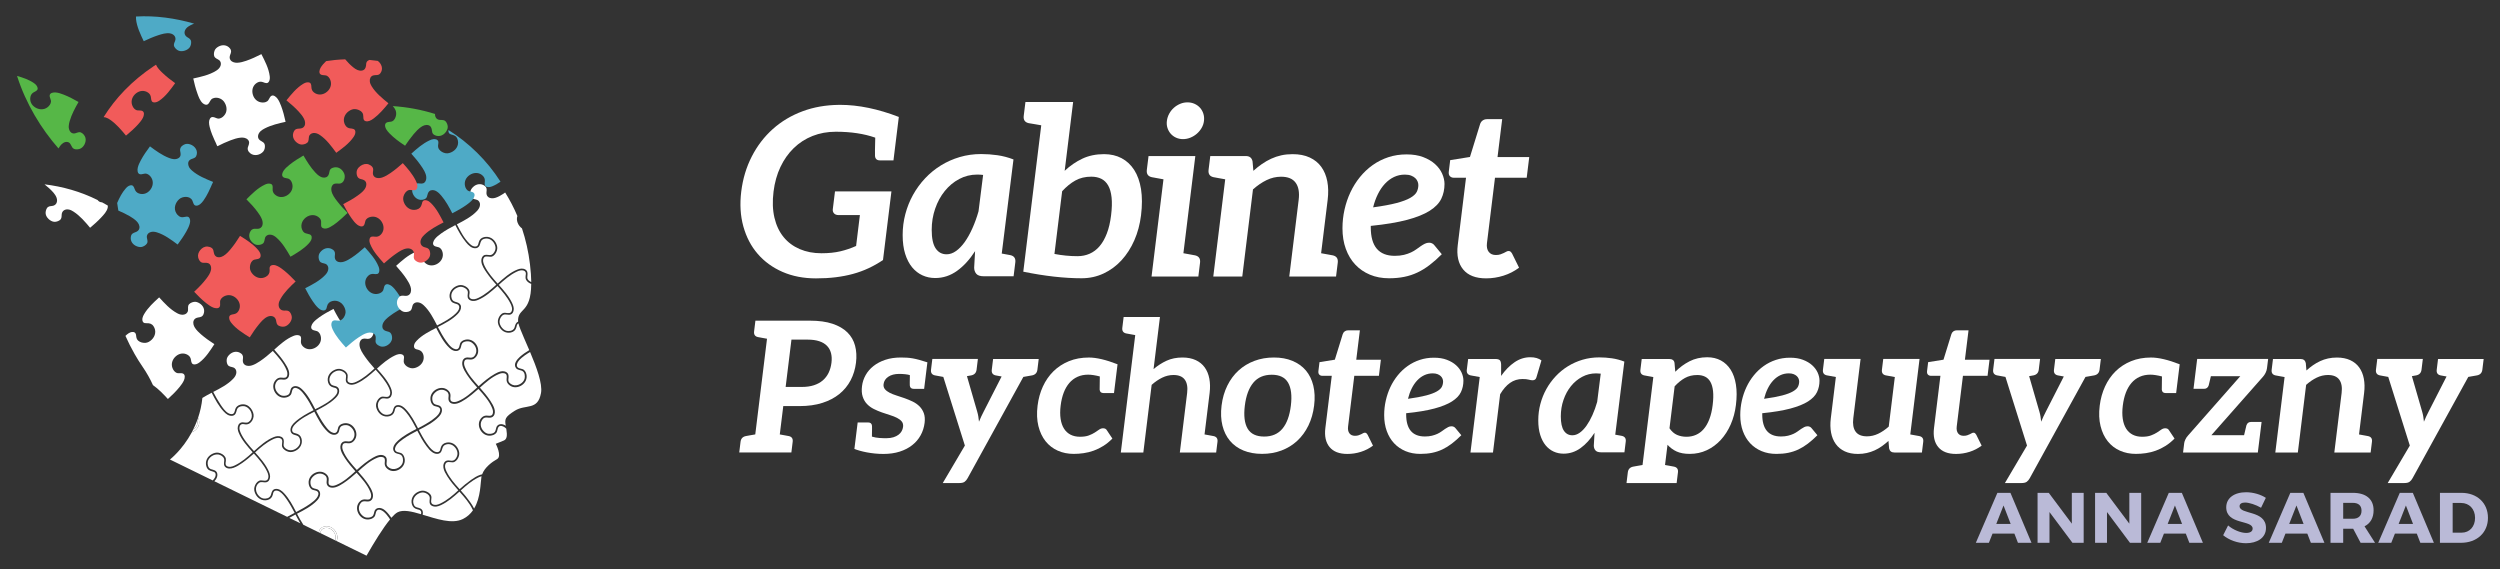 <?xml version="1.0" encoding="utf-8"?>
<!-- Generator: Adobe Illustrator 23.1.0, SVG Export Plug-In . SVG Version: 6.00 Build 0)  -->
<svg version="1.1" id="Warstwa_2" xmlns="http://www.w3.org/2000/svg" xmlns:xlink="http://www.w3.org/1999/xlink" x="0px" y="0px"
	 viewBox="0 0 1262.21 287.38" style="enable-background:new 0 0 1262.21 287.38;" xml:space="preserve">
<rect x="0" y="0" width="1262.21" height="287.38" fill="#333333" stroke="none"/>
<style type="text/css">
	.st0{fill:#FFFFFF;}
	.st1{fill:none;}
	.st2{fill:#4EAAC6;}
	.st3{fill:#F15B5A;}
	.st4{fill:#56B747;}
	.st5{fill:#BABAD7;}
</style>
<g>
	<path class="st0" d="M100.56,212.82c-0.05-0.64-0.24-1.31-0.54-1.91c-0.15,0.45-0.3,0.9-0.46,1.34c0.16,0.74,0.16,1.55-0.07,2.24
		c-0.29,0.88-1.02,1.72-1.91,2.33c-0.24,0.48-0.47,0.95-0.72,1.4c0.15-0.06,0.3-0.11,0.44-0.18
		C99.35,217.07,100.74,215.11,100.56,212.82z"/>
	<path class="st0" d="M169.79,269.04c-1.09-2.38-3.45-3.84-6.05-3.24c-1.43,0.33-2.39,1.18-2.75,2.61
		c-0.03,0.11-0.05,0.22-0.08,0.33l0.78,0.38c0.23-0.82,0.46-1.65,1.27-2.1c1.61-0.9,3.48-0.54,4.78,0.67
		c1.3,1.2,2.13,3.09,1.52,4.82c-0.03,0.09-0.08,0.17-0.11,0.26l0.79,0.39c0.1-0.25,0.2-0.5,0.27-0.75
		C170.52,271.24,170.29,270.13,169.79,269.04z"/>
	<path class="st1" d="M263.53,115.3c-0.24-0.71-0.47-1.43-0.72-2.14c-0.48-0.68-0.78-1.45-0.86-2.23c-0.25-0.63-0.49-1.27-0.75-1.89
		C260.44,111.28,261.61,113.93,263.53,115.3z"/>
	<path class="st0" d="M203.66,206.67c-0.59-0.55-1.24-1.01-2.04-1.2c-0.57-0.13-1.23-0.14-1.69,0.28c-0.5,0.46-0.57,1.19-0.73,1.81
		c-0.36,1.42-1.32,2.28-2.75,2.61c-2.6,0.6-4.97-0.86-6.05-3.24c-0.5-1.09-0.73-2.19-0.42-3.36c0.33-1.24,1.12-2.56,2.33-3.13
		c1.24-0.58,2.64,0.35,3.81-0.24c0.83-0.42,0.98-1.57,0.88-2.4c-0.09-0.72-0.38-1.42-0.68-2.07c-1.59-3.36-4.19-6.29-6.64-9.04
		c-2.86,2.56-5.94,5.29-9.49,6.88c-0.69,0.31-1.43,0.59-2.18,0.66c-0.97,0.1-2.12-0.09-2.82-0.82c-0.98-1.01-0.47-2.27-0.46-3.49
		c0.01-1.37-1.3-2.27-2.49-2.66c-1.13-0.37-2.2-0.12-3.25,0.41c-2.19,1.11-3.54,3.87-2.05,6.11c0.76,1.14,2.23,0.86,3.28,1.54
		c1.1,0.72,1.22,2.05,0.85,3.21c-0.33,1.02-1.04,1.85-1.8,2.58c-2.75,2.66-6.32,4.54-9.69,6.26c1.28,2.48,2.64,4.95,4.27,7.22
		c0.8,1.11,1.67,2.24,2.75,3.1c0.87,0.69,2.53,1.47,3.37,0.41c0.7-0.88,0.48-2.17,1.22-3.07c0.7-0.86,1.89-1.26,2.96-1.35
		c2.29-0.18,4.25,1.21,5.22,3.26c0.97,2.04,0.74,4.35-0.97,5.96c-0.81,0.76-1.73,1.02-2.82,0.89c-1.23-0.14-2.37-0.27-2.7,1.2
		c-0.21,0.91,0.02,1.79,0.36,2.63c1.46,3.63,4.34,6.79,6.91,9.66c2.54-2.28,5.21-4.55,8.2-6.23c1.69-0.95,4.12-2.06,5.95-0.78
		c1.11,0.78,1.05,2.02,0.9,3.22c-0.1,0.78-0.05,1.45,0.51,2.05c0.44,0.48,1.02,0.83,1.62,1.06c2.29,0.89,5.54-0.82,6.05-3.27
		c0.24-1.15,0.08-2.91-0.97-3.63c-1.1-0.76-2.62-0.41-3.44-1.67c-1.4-1.96,0.58-4.3,1.98-5.56c2.72-2.45,6.06-4.24,9.3-5.9
		c-1.16-2.27-2.41-4.52-3.85-6.63C205.58,208.81,204.71,207.64,203.66,206.67z"/>
	<path class="st0" d="M141.98,220.53c1.31,0.62,1.44,1.89,1.27,3.17c-0.09,0.65-0.17,1.28,0.18,1.88c0.32,0.55,0.87,0.97,1.42,1.27
		c2.31,1.24,5.06-0.03,6.31-2.21c0.54-0.95,0.49-2.28,0.13-3.28c-0.55-1.52-1.74-1.45-3.05-1.94c-1.92-0.73-1.91-2.93-0.96-4.46
		c0.45-0.74,1.07-1.37,1.71-1.94c2.72-2.47,6.09-4.27,9.33-5.93c-1.28-2.48-2.64-4.95-4.27-7.22c-0.8-1.11-1.67-2.24-2.75-3.1
		c-0.87-0.69-2.53-1.47-3.37-0.41c-0.7,0.88-0.48,2.17-1.22,3.07c-0.7,0.85-1.89,1.26-2.96,1.35c-2.29,0.18-4.25-1.21-5.22-3.26
		c-0.97-2.04-0.74-4.35,0.97-5.96c0.81-0.76,1.73-1.02,2.82-0.89c1.23,0.14,2.37,0.27,2.7-1.2c0.21-0.91-0.02-1.79-0.36-2.63
		c-1.46-3.63-4.34-6.79-6.91-9.66c-2.09,1.87-4.25,3.69-6.59,5.24c-1.23,0.81-2.53,1.6-3.94,2.05c-1.19,0.38-2.64,0.46-3.7-0.34
		c-0.83-0.63-1.02-1.63-0.9-2.61c0.15-1.27,0.21-2.19-0.9-3.04c-1.87-1.43-4.26-1.02-5.9,0.58c-0.73,0.72-1.28,1.51-1.37,2.54
		c-0.09,1.08,0.12,2.58,1.12,3.2c0.93,0.58,2.14,0.4,2.99,1.18c0.77,0.7,0.91,1.75,0.68,2.73c-0.24,0.98-0.81,1.78-1.49,2.5
		c-2.74,2.9-6.59,4.87-10.09,6.67c1.1,2.15,2.28,4.28,3.62,6.29c1.06,1.58,2.29,3.43,3.97,4.43c0.51,0.3,1.11,0.5,1.71,0.49
		c1.44-0.03,1.5-1.45,1.83-2.52c0.69-2.21,3.68-2.94,5.68-2.1c1.62,0.68,2.83,2.28,3.35,3.91c0.44,1.35,0.25,2.66-0.45,3.89
		c-0.74,1.31-1.92,2.14-3.45,1.99c-0.69-0.07-1.47-0.32-2.13,0.01c-0.62,0.31-0.84,1.05-0.89,1.69c-0.06,0.83,0.19,1.62,0.52,2.38
		c1.51,3.53,4.29,6.62,6.82,9.44c2.95-2.65,6.24-5.62,9.99-7.1C139.41,220.2,140.76,219.96,141.98,220.53z"/>
	<path class="st0" d="M90.62,195.44c0.87-1.06,1.72-2.2,2.27-3.47c0.43-1.01,0.76-2.82-0.49-3.36c-1.03-0.44-2.22,0.1-3.28-0.37
		c-1.01-0.45-1.71-1.49-2.07-2.5c-0.78-2.17,0.05-4.42,1.77-5.9c1.71-1.47,4.01-1.85,6-0.63c0.95,0.58,1.44,1.4,1.6,2.49
		c0.18,1.22,0.36,2.35,1.87,2.29c0.93-0.04,1.72-0.49,2.44-1.03c3.12-2.36,5.41-5.97,7.51-9.2c-2.35-1.52-4.68-3.14-6.79-4.99
		c-1.11-0.97-2.21-2.02-3.01-3.26c-0.68-1.05-1.14-2.43-0.65-3.66c0.39-0.97,1.31-1.41,2.28-1.56c1.26-0.19,2.16-0.37,2.69-1.67
		c0.89-2.18-0.14-4.38-2.11-5.54c-0.88-0.52-1.79-0.84-2.81-0.65c-1.06,0.19-2.45,0.79-2.79,1.92c-0.31,1.05,0.17,2.17-0.36,3.19
		c-0.48,0.93-1.45,1.34-2.45,1.37c-1.01,0.03-1.93-0.31-2.8-0.78c-3.52-1.88-6.43-5.08-9.08-7.99c-2.76,2.51-5.69,5.21-7.59,8.46
		c-0.35,0.6-0.68,1.24-0.82,1.93c-0.14,0.68-0.13,1.6,0.35,2.15c0.45,0.52,1.14,0.51,1.78,0.5c1.46-0.03,2.56,0.23,3.43,1.51
		c1.52,2.24,0.98,5.02-0.94,6.84c-0.87,0.82-1.93,1.5-3.15,1.57c-1.27,0.08-2.66-0.25-3.63-1.1c-0.57-0.5-0.84-1.14-0.97-1.87
		c-0.1-0.6-0.08-1.28-0.4-1.81c-0.55-0.92-1.79-0.82-2.67-0.48c-0.66,0.26-1.26,0.71-1.8,1.16c-0.21,0.18-0.4,0.39-0.61,0.58
		c1.4,3.14,2.91,6.14,4.52,8.96l-0.01,0c1.31,2.32,2.69,4.51,4.11,6.58c2.18,3.17,3.9,6.28,5.27,9.32c2.81,1.96,5.24,4.5,7.54,7.01
		C86.84,199.57,88.86,197.61,90.62,195.44z"/>
	<path class="st0" d="M172.12,227.41c-0.38-1.19-0.46-2.64,0.34-3.7c0.63-0.83,1.63-1.02,2.61-0.9c1.27,0.15,2.19,0.21,3.04-0.9
		c1.43-1.87,1.02-4.26-0.58-5.9c-0.72-0.73-1.51-1.28-2.54-1.37c-1.08-0.09-2.58,0.12-3.2,1.12c-0.58,0.93-0.4,2.14-1.18,2.99
		c-0.7,0.77-1.75,0.91-2.73,0.68c-0.98-0.24-1.78-0.81-2.5-1.49c-2.9-2.74-4.87-6.59-6.67-10.09c-3.38,1.74-7.07,3.62-9.75,6.38
		c-0.46,0.48-0.91,1-1.18,1.61c-0.26,0.6-0.45,1.42-0.13,2.03c0.33,0.63,1.04,0.79,1.68,0.94c1.42,0.34,2.37,0.99,2.84,2.43
		c0.84,2.62-0.53,5.16-2.93,6.35c-1.1,0.55-2.28,0.84-3.48,0.54c-1.27-0.32-2.63-1.12-3.21-2.35c-0.58-1.24,0.35-2.64-0.24-3.81
		c-0.42-0.84-1.59-0.98-2.43-0.87c-0.76,0.1-1.5,0.41-2.18,0.75c-3.28,1.6-6.24,4.11-8.9,6.57c2.62,2.92,5.48,6.11,7.01,9.78
		c0.3,0.72,0.54,1.47,0.56,2.26c0.02,1.28-0.5,2.67-1.85,3.01c-1.29,0.33-2.64-0.55-3.79,0.35c-2.25,1.76-1.75,4.9,0.13,6.7
		c0.89,0.85,1.81,1.28,3.05,1.22c1.49-0.07,2.6-0.71,2.97-2.19c0.3-1.21,0.69-2.43,2.1-2.68c0.85-0.15,1.76,0.09,2.5,0.51
		c0.73,0.41,1.36,1,1.93,1.61c2.57,2.74,4.41,6.21,6.11,9.53c2.48-1.28,4.95-2.64,7.22-4.27c1.11-0.8,2.24-1.67,3.1-2.75
		c0.69-0.87,1.47-2.53,0.41-3.37c-0.88-0.7-2.17-0.48-3.07-1.22c-0.85-0.7-1.26-1.89-1.35-2.96c-0.18-2.29,1.21-4.25,3.26-5.22
		c2.04-0.97,4.35-0.74,5.96,0.97c0.76,0.81,1.02,1.73,0.89,2.82c-0.14,1.23-0.27,2.37,1.2,2.7c0.91,0.21,1.79-0.02,2.63-0.36
		c3.63-1.46,6.79-4.34,9.66-6.91c-1.87-2.09-3.69-4.25-5.24-6.59C173.36,230.12,172.58,228.82,172.12,227.41z"/>
	<path class="st0" d="M265.62,141.27c-0.32-0.61-0.33-1.28-0.25-1.95c0.07-0.61,0.25-1.27,0-1.86c-0.38-0.9-1.55-1.07-2.42-0.97
		c-0.71,0.08-1.41,0.37-2.05,0.67c-3.38,1.58-6.33,4.19-9.08,6.66c2.6,2.9,5.39,6.03,6.95,9.64c0.3,0.69,0.56,1.42,0.61,2.17
		c0.08,1.19-0.29,2.59-1.47,3.11c-1.24,0.55-2.62-0.37-3.81,0.24c-1.08,0.56-1.79,1.98-1.9,3.15c-0.11,1.21,0.56,2.59,1.35,3.47
		c0.84,0.93,1.8,1.54,3.07,1.55c1.43,0.02,2.81-0.52,3.21-1.99c0.31-1.12,0.58-2.3,1.75-2.74c0-0.04-0.01-0.09-0.02-0.13
		c-0.3-7.14,6.54-3.7,6.64-18.95C267.15,142.94,266.14,142.26,265.62,141.27z"/>
	<path class="st0" d="M260.71,165.26c-0.36,1.42-1.32,2.28-2.75,2.61c-2.69,0.62-5.09-0.97-6.14-3.44c-0.48-1.14-0.63-2.22-0.26-3.4
		c0.4-1.26,1.3-2.64,2.64-3.03c1.15-0.33,2.75,0.57,3.72-0.29c0.61-0.54,0.68-1.54,0.57-2.3c-0.12-0.79-0.46-1.56-0.81-2.27
		c-1.62-3.24-4.1-6.07-6.5-8.75c-2.93,2.63-6.16,5.53-9.87,7.05c-0.61,0.25-1.26,0.46-1.92,0.51c-1.01,0.08-2.22-0.17-2.87-1.02
		c-0.78-1.03-0.3-2.15-0.3-3.3c0.01-1.31-1.19-2.18-2.31-2.6c-1.02-0.38-1.91-0.28-2.91,0.12c-2.24,0.9-3.69,3.06-2.96,5.46
		c0.41,1.36,1.3,1.65,2.56,1.98c1.14,0.29,2.06,0.99,2.16,2.24c0.1,1.38-0.64,2.57-1.54,3.54c-2.74,2.94-6.62,4.91-10.14,6.72
		c1.28,2.48,2.64,4.95,4.27,7.22c0.8,1.11,1.67,2.24,2.75,3.1c0.87,0.69,2.53,1.47,3.37,0.41c0.7-0.88,0.48-2.17,1.22-3.07
		c0.7-0.85,1.89-1.26,2.96-1.35c2.29-0.18,4.25,1.21,5.22,3.26c0.97,2.04,0.74,4.35-0.97,5.96c-0.81,0.76-1.73,1.02-2.82,0.89
		c-1.23-0.14-2.37-0.27-2.7,1.2c-0.21,0.91,0.02,1.79,0.36,2.63c1.46,3.63,4.34,6.79,6.91,9.66c2.54-2.28,5.21-4.55,8.2-6.23
		c1.69-0.95,4.12-2.06,5.95-0.78c1.11,0.78,1.05,2.02,0.9,3.22c-0.1,0.78-0.05,1.45,0.51,2.05c0.44,0.48,1.02,0.83,1.62,1.06
		c2.29,0.89,5.54-0.82,6.05-3.27c0.24-1.15,0.08-2.91-0.97-3.63c-1.1-0.76-2.61-0.41-3.44-1.67c-1.4-1.96,0.58-4.3,1.98-5.56
		c1.45-1.3,3.08-2.41,4.77-3.42c-0.96-2.23-1.9-4.38-2.74-6.32c-1.32-3.05-2.35-5.59-2.74-7.19c-0.1,0.05-0.21,0.1-0.3,0.18
		C260.94,163.91,260.87,164.64,260.71,165.26z"/>
	<path class="st0" d="M221.33,209.19c0.69-0.87,1.47-2.53,0.41-3.37c-0.88-0.7-2.17-0.48-3.07-1.22c-0.85-0.7-1.26-1.89-1.35-2.96
		c-0.18-2.29,1.21-4.25,3.26-5.22c2.04-0.97,4.35-0.74,5.96,0.97c0.76,0.81,1.02,1.73,0.89,2.82c-0.14,1.23-0.27,2.37,1.2,2.7
		c0.91,0.21,1.79-0.02,2.63-0.36c3.63-1.46,6.79-4.34,9.66-6.91c-1.87-2.09-3.69-4.25-5.24-6.59c-0.81-1.23-1.6-2.53-2.05-3.94
		c-0.38-1.19-0.46-2.64,0.34-3.7c0.63-0.83,1.63-1.02,2.61-0.9c1.27,0.15,2.19,0.21,3.04-0.9c1.43-1.87,1.02-4.26-0.58-5.9
		c-0.72-0.73-1.51-1.28-2.54-1.37c-1.08-0.09-2.58,0.12-3.2,1.12c-0.58,0.93-0.4,2.14-1.18,2.99c-0.7,0.77-1.75,0.91-2.73,0.68
		c-0.98-0.23-1.78-0.81-2.5-1.49c-2.9-2.74-4.87-6.59-6.67-10.09c-3.42,1.76-7.24,3.67-9.9,6.54c-0.51,0.55-0.96,1.14-1.17,1.87
		c-0.18,0.62-0.24,1.38,0.23,1.9c0.44,0.48,1.13,0.56,1.73,0.71c1.42,0.36,2.3,1.23,2.67,2.67c0.66,2.63-0.8,5.05-3.22,6.15
		c-1.09,0.5-2.2,0.73-3.36,0.42c-1.24-0.33-2.56-1.12-3.13-2.33c-0.3-0.65-0.27-1.34-0.18-2.03c0.08-0.62,0.24-1.3-0.11-1.87
		c-0.46-0.77-1.56-0.89-2.38-0.78c-0.73,0.09-1.44,0.39-2.1,0.71c-3.31,1.59-6.3,4.13-8.97,6.61c2.61,2.92,5.48,6.11,7.01,9.78
		c0.3,0.72,0.54,1.47,0.56,2.26c0.02,1.28-0.5,2.67-1.85,3.01c-1.29,0.33-2.64-0.55-3.79,0.35c-2.25,1.76-1.75,4.9,0.13,6.7
		c0.89,0.85,1.81,1.28,3.05,1.22c1.49-0.07,2.6-0.71,2.97-2.19c0.3-1.21,0.69-2.43,2.1-2.68c0.85-0.15,1.76,0.09,2.5,0.51
		c0.73,0.41,1.36,1,1.93,1.61c2.57,2.74,4.41,6.21,6.11,9.53c2.48-1.28,4.95-2.64,7.22-4.27
		C219.35,211.15,220.48,210.27,221.33,209.19z"/>
	<path class="st0" d="M250.23,99.84c-1.19,0.38-2.64,0.46-3.7-0.34c-0.83-0.63-1.02-1.63-0.9-2.61c0.15-1.27,0.21-2.19-0.9-3.04
		c-1.87-1.43-4.26-1.02-5.9,0.58c-0.73,0.72-1.28,1.51-1.37,2.54c-0.09,1.08,0.12,2.58,1.12,3.2c0.93,0.58,2.14,0.4,2.99,1.18
		c0.77,0.7,0.91,1.75,0.68,2.73c-0.23,0.98-0.81,1.78-1.49,2.5c-2.74,2.9-6.59,4.87-10.09,6.67c1.75,3.41,3.64,7.15,6.46,9.83
		c0.54,0.51,1.13,0.98,1.85,1.22c0.58,0.19,1.3,0.29,1.84-0.06c0.59-0.39,0.7-1.14,0.85-1.77c0.35-1.46,1.2-2.38,2.69-2.75
		c2.68-0.67,5.11,0.86,6.2,3.32c0.5,1.13,0.69,2.23,0.33,3.42c-0.38,1.26-1.25,2.64-2.57,3.08c-1.17,0.39-2.84-0.56-3.81,0.32
		c-0.6,0.54-0.68,1.53-0.57,2.29c0.12,0.8,0.46,1.56,0.81,2.28c1.62,3.24,4.1,6.07,6.5,8.75c2.96-2.66,6.27-5.66,10.05-7.12
		c1.23-0.48,2.66-0.71,3.88-0.03c1.18,0.65,1.27,1.88,1.11,3.08c-0.09,0.69-0.17,1.35,0.23,1.97c0.35,0.53,0.89,0.94,1.45,1.22
		c0.08,0.04,0.17,0.06,0.25,0.09c-0.03-2.48-0.22-5.42-0.64-8.94c-0.76-6.41-2.15-12.45-4.04-18.14c-1.93-1.37-3.09-4.02-2.33-6.26
		c-1.77-4.19-3.84-8.15-6.17-11.88c-0.29,0.2-0.56,0.44-0.86,0.63C252.95,98.6,251.64,99.39,250.23,99.84z"/>
	<path class="st0" d="M175.54,192.4c0.38,0.9,1.55,1.07,2.41,0.97c0.72-0.08,1.41-0.37,2.05-0.67c3.35-1.57,6.38-4.16,9.08-6.66
		c-1.73-1.93-3.4-3.92-4.88-6.05c-1.13-1.64-2.51-3.64-2.68-5.7c-0.08-0.94,0.12-2.05,0.83-2.73c0.93-0.9,2.1-0.56,3.23-0.47
		c2.31,0.17,3.51-2.78,2.92-4.69c-0.69-2.24-2.61-3.98-5.03-3.61c-1.32,0.2-2.15,0.86-2.47,2.15c-0.26,1.07-0.57,2.2-1.75,2.58
		c-2.13,0.7-4.04-1.15-5.29-2.61c-2.28-2.67-4-5.84-5.6-8.95c-2.48,1.28-4.95,2.64-7.22,4.27c-1.11,0.8-2.24,1.67-3.1,2.75
		c-0.69,0.86-1.47,2.53-0.41,3.37c0.88,0.7,2.17,0.48,3.07,1.22c0.86,0.7,1.26,1.89,1.35,2.96c0.18,2.29-1.21,4.25-3.26,5.22
		c-2.04,0.97-4.35,0.74-5.96-0.97c-0.76-0.81-1.02-1.73-0.89-2.82c0.14-1.23,0.27-2.37-1.2-2.7c-0.91-0.21-1.79,0.02-2.63,0.36
		c-3.63,1.46-6.79,4.34-9.66,6.91c1.87,2.09,3.69,4.25,5.24,6.59c0.81,1.23,1.6,2.53,2.05,3.94c0.38,1.19,0.46,2.64-0.34,3.7
		c-0.63,0.83-1.63,1.02-2.61,0.9c-1.27-0.15-2.19-0.21-3.04,0.9c-1.43,1.87-1.02,4.26,0.58,5.9c0.72,0.73,1.51,1.28,2.54,1.37
		c1.08,0.09,2.58-0.12,3.2-1.12c0.58-0.93,0.4-2.14,1.18-2.99c0.7-0.77,1.75-0.91,2.73-0.68c0.98,0.23,1.78,0.81,2.5,1.49
		c2.9,2.74,4.87,6.59,6.67,10.09c3.42-1.76,7.23-3.67,9.89-6.53c0.51-0.55,0.97-1.15,1.19-1.88c0.18-0.62,0.24-1.38-0.23-1.9
		c-0.42-0.46-1.07-0.55-1.64-0.69c-1.42-0.34-2.33-1.15-2.73-2.59c-0.72-2.62,0.7-5.06,3.09-6.2c1.08-0.52,2.21-0.79,3.38-0.49
		c1.25,0.32,2.55,1.07,3.16,2.25c0.32,0.61,0.33,1.28,0.25,1.95C175.47,191.15,175.29,191.81,175.54,192.4z"/>
	<path class="st2" d="M227.77,67.87c1.45,0.4,2.55,0.7,3.16,2.24c1,2.52-0.16,5.12-2.44,6.44c-1.03,0.6-2.29,1.03-3.49,0.82
		c-1.27-0.22-2.54-0.9-3.3-1.96c-0.43-0.59-0.57-1.25-0.53-1.97c0.04-0.64,0.26-1.3,0.13-1.94c-0.23-1.09-1.49-1.35-2.45-1.25
		c-0.72,0.07-1.41,0.35-2.06,0.66c-3.39,1.58-6.37,4.2-9.12,6.68c1.73,1.94,3.42,3.94,4.89,6.08c1.13,1.64,2.49,3.62,2.66,5.68
		c0.08,0.97-0.14,2.11-0.89,2.79c-0.95,0.85-2.1,0.48-3.23,0.41c-2.35-0.14-3.45,2.91-2.83,4.8c0.71,2.2,2.62,3.87,5,3.51
		c0.61-0.09,1.29-0.31,1.76-0.73c0.47-0.42,0.61-1.03,0.75-1.62c0.25-1.04,0.65-2.08,1.78-2.41c2.15-0.62,4.02,1.24,5.27,2.71
		c2.25,2.66,3.95,5.79,5.53,8.88c2.48-1.28,4.95-2.64,7.22-4.27c1.11-0.8,2.24-1.67,3.1-2.75c0.69-0.86,1.47-2.53,0.41-3.37
		c-0.88-0.7-2.17-0.48-3.07-1.22c-0.86-0.7-1.26-1.89-1.35-2.96c-0.18-2.29,1.21-4.25,3.26-5.22c2.04-0.97,4.35-0.74,5.96,0.97
		c0.76,0.81,1.02,1.73,0.89,2.82c-0.14,1.23-0.27,2.37,1.2,2.7c0.91,0.21,1.79-0.02,2.63-0.36c1.44-0.58,2.8-1.38,4.1-2.3
		c-6.86-10.75-15.9-19.52-26.25-26.08C226.25,66.65,226.59,67.54,227.77,67.87z"/>
	<path class="st3" d="M130.6,163.92c1.23-1.5,2.69-3.25,4.52-4.04c1.85-0.8,3.86-0.21,4.27,1.9c0.22,1.12,0.23,2.08,1.36,2.67
		c0.83,0.43,1.9,0.61,2.83,0.43c1.86-0.35,3.68-2.57,3.75-4.45c0.04-0.95-0.34-1.99-0.91-2.73c-0.78-1.02-1.7-0.92-2.86-0.89
		c-2.1,0.04-3.16-1.64-2.83-3.63c0.13-0.8,0.5-1.57,0.9-2.27c1.89-3.37,4.85-6.19,7.63-8.81c-1.75-1.86-3.57-3.67-5.54-5.3
		c-1.1-0.9-2.26-1.78-3.53-2.42c-0.72-0.36-1.48-0.63-2.3-0.58c-0.59,0.03-1.22,0.21-1.55,0.74c-0.35,0.58-0.22,1.3-0.2,1.94
		c0.05,1.47-0.63,2.55-1.92,3.27c-2.33,1.3-5.01,0.55-6.71-1.43c-0.78-0.91-1.31-1.9-1.34-3.11c-0.03-1.29,0.36-2.77,1.37-3.65
		c1.03-0.9,2.64-0.4,3.59-1.29c0.68-0.63,0.5-1.78,0.18-2.55c-0.28-0.67-0.75-1.26-1.23-1.8c-2.46-2.79-5.77-4.9-8.89-6.84
		c-1.46,2.33-3,4.63-4.77,6.74c-1.06,1.27-2.24,2.58-3.69,3.42c-0.66,0.39-1.4,0.64-2.17,0.65c-1.72,0.03-2.45-1.19-2.69-2.73
		c-0.12-0.78-0.27-1.47-0.95-1.96c-0.62-0.45-1.39-0.66-2.15-0.72c-1.46-0.11-2.73,0.65-3.65,1.77c-0.86,1.05-1.38,2.4-1.06,3.74
		c0.19,0.79,0.57,1.59,1.17,2.15c0.61,0.56,1.31,0.59,2.11,0.54c1.14-0.06,2.31,0.09,2.9,1.2c0.4,0.75,0.44,1.68,0.27,2.5
		c-0.31,1.51-1.28,2.89-2.17,4.1c-1.85,2.49-4.07,4.71-6.32,6.83c1.92,2.03,3.91,4.02,6.1,5.75c1.08,0.85,2.23,1.69,3.51,2.21
		c1.02,0.42,2.84,0.71,3.35-0.54c0.43-1.04-0.14-2.22,0.32-3.29c0.44-1.02,1.46-1.74,2.47-2.11c2.15-0.81,4.42-0.02,5.92,1.68
		c1.5,1.69,1.92,3.98,0.73,5.99c-0.56,0.96-1.38,1.46-2.46,1.64c-1.22,0.2-2.35,0.4-2.26,1.91c0.05,0.93,0.52,1.71,1.07,2.43
		c2.41,3.08,6.06,5.32,9.32,7.36C127.48,168.12,128.94,165.94,130.6,163.92z"/>
	<path class="st2" d="M196.65,159.65c2.5-1.93,5.3-3.47,8.1-4.91c-1.28-2.48-2.64-4.95-4.27-7.22c-0.8-1.11-1.67-2.24-2.75-3.1
		c-0.87-0.69-2.53-1.47-3.37-0.41c-0.7,0.88-0.48,2.17-1.22,3.07c-0.7,0.85-1.89,1.26-2.96,1.35c-2.29,0.18-4.25-1.21-5.22-3.26
		c-0.97-2.04-0.74-4.35,0.97-5.96c0.81-0.76,1.73-1.02,2.82-0.89c1.23,0.14,2.37,0.27,2.7-1.2c0.21-0.91-0.02-1.79-0.36-2.63
		c-1.46-3.63-4.34-6.79-6.91-9.66c-2.09,1.87-4.25,3.69-6.59,5.24c-1.23,0.81-2.53,1.6-3.94,2.05c-1.19,0.38-2.64,0.46-3.7-0.34
		c-0.83-0.63-1.02-1.63-0.9-2.61c0.15-1.27,0.21-2.19-0.9-3.04c-1.87-1.43-4.26-1.02-5.9,0.58c-0.73,0.72-1.28,1.51-1.37,2.54
		c-0.09,1.08,0.12,2.58,1.12,3.2c0.93,0.58,2.14,0.4,2.99,1.18c0.77,0.7,0.91,1.75,0.68,2.73c-0.23,0.98-0.81,1.78-1.49,2.5
		c-2.74,2.9-6.59,4.87-10.09,6.67c1.16,2.27,2.41,4.52,3.85,6.63c0.8,1.17,1.67,2.34,2.72,3.31c0.59,0.55,1.24,1.01,2.04,1.2
		c0.57,0.13,1.23,0.14,1.69-0.28c0.5-0.46,0.57-1.19,0.73-1.81c0.36-1.42,1.32-2.28,2.75-2.61c2.6-0.6,4.97,0.86,6.05,3.24
		c0.5,1.09,0.73,2.19,0.42,3.36c-0.33,1.24-1.12,2.56-2.33,3.13c-1.24,0.58-2.64-0.35-3.81,0.24c-0.83,0.42-0.98,1.57-0.88,2.4
		c0.09,0.72,0.38,1.42,0.68,2.07c1.59,3.36,4.18,6.3,6.64,9.04c2.03-1.82,4.13-3.59,6.4-5.11c1.37-0.92,2.85-1.85,4.46-2.28
		c0.71-0.19,1.43-0.24,2.15-0.09c1.77,0.37,2.24,1.78,2.02,3.41c-0.1,0.78-0.15,1.49,0.36,2.14c0.47,0.6,1.16,1.02,1.86,1.28
		c1.37,0.51,2.81,0.14,4-0.68c1.12-0.77,2-1.92,2.06-3.3c0.04-0.81-0.1-1.68-0.53-2.39c-0.43-0.71-1.1-0.93-1.87-1.11
		c-1.08-0.25-2.14-0.69-2.43-1.87c-0.21-0.85,0.01-1.79,0.41-2.56C194.24,161.58,195.5,160.54,196.65,159.65z"/>
	<path class="st0" d="M219.57,120.67c-0.69,0.86-1.47,2.53-0.41,3.37c0.88,0.7,2.17,0.48,3.07,1.22c0.85,0.7,1.26,1.89,1.35,2.96
		c0.18,2.29-1.21,4.25-3.26,5.22c-2.04,0.97-4.35,0.74-5.96-0.97c-0.76-0.81-1.02-1.73-0.89-2.82c0.14-1.23,0.27-2.37-1.2-2.7
		c-0.91-0.21-1.79,0.02-2.63,0.36c-3.63,1.46-6.79,4.34-9.66,6.91c1.87,2.09,3.69,4.25,5.24,6.59c0.81,1.23,1.6,2.53,2.05,3.94
		c0.38,1.19,0.46,2.64-0.34,3.7c-0.63,0.83-1.63,1.02-2.61,0.9c-1.27-0.15-2.19-0.21-3.04,0.9c-1.43,1.87-1.02,4.26,0.58,5.9
		c0.72,0.73,1.51,1.28,2.54,1.37c1.08,0.09,2.58-0.12,3.2-1.12c0.58-0.93,0.4-2.14,1.18-2.99c0.7-0.77,1.75-0.91,2.73-0.68
		c0.98,0.23,1.78,0.81,2.5,1.49c2.9,2.74,4.87,6.59,6.67,10.09c3.35-1.72,6.96-3.58,9.64-6.27c0.49-0.49,0.96-1.03,1.25-1.65
		c0.59-1.28,0.36-2.53-1.09-2.93c-1.4-0.39-2.5-0.67-3.12-2.14c-1.07-2.53,0.1-5.2,2.41-6.54c1.06-0.62,2.34-1.05,3.56-0.81
		c1.27,0.24,2.56,0.94,3.29,2.03c0.4,0.6,0.51,1.26,0.45,1.97c-0.05,0.6-0.25,1.24-0.12,1.85c0.24,1.11,1.53,1.36,2.49,1.25
		c0.73-0.08,1.43-0.37,2.09-0.68c3.37-1.59,6.31-4.18,9.05-6.64c-1.73-1.94-3.42-3.94-4.89-6.08c-1.13-1.65-2.52-3.66-2.67-5.73
		c-0.07-1.01,0.18-2.2,1.02-2.85c1.02-0.78,2.15-0.3,3.3-0.3c1.31,0.01,2.18-1.19,2.6-2.31c0.36-0.98,0.29-1.84-0.07-2.81
		c-0.86-2.25-2.98-3.76-5.4-3.09c-1.42,0.4-1.74,1.28-2.08,2.59c-0.28,1.1-0.94,2.02-2.15,2.15c-2.13,0.23-3.79-1.54-5.01-3.03
		c-2.15-2.62-3.8-5.64-5.34-8.65c-2.48,1.28-4.95,2.64-7.22,4.27C221.56,118.71,220.43,119.59,219.57,120.67z"/>
	<path class="st4" d="M157.11,121.17c0.46-1.06,0.45-2.42-0.81-2.85c-1.35-0.47-2.57-0.32-3.42-1.7c-1.45-2.37-0.59-5.18,1.52-6.8
		c2.11-1.62,5.05-1.73,6.96,0.29c1.12,1.18,0.66,2.32,0.76,3.75c0.09,1.32,1.39,1.68,2.53,1.52c0.71-0.1,1.38-0.41,2.01-0.74
		c1.26-0.66,2.42-1.51,3.53-2.39c0.82-0.65,1.61-1.33,2.39-2.04c0.52-0.46,1.02-0.94,1.53-1.42c0.25-0.24,0.49-0.47,0.74-0.71
		c0.13-0.13,0.62-0.47,0.62-0.62c-1.83-1.84-3.61-3.74-5.19-5.8c-1.22-1.58-2.69-3.5-2.97-5.54c-0.13-0.97,0.02-2.12,0.74-2.83
		c0.9-0.9,2.07-0.59,3.2-0.58c2.36,0.02,3.29-3.08,2.58-4.94c-0.83-2.16-2.82-3.73-5.18-3.24c-0.61,0.12-1.27,0.37-1.72,0.82
		c-0.45,0.45-0.56,1.06-0.67,1.66c-0.19,1.05-0.54,2.11-1.66,2.5c-2.11,0.73-4.08-1.03-5.4-2.43c-2.38-2.54-4.25-5.58-5.99-8.57
		c-2.41,1.4-4.8,2.89-6.99,4.64c-1.07,0.86-2.15,1.79-2.95,2.91c-0.64,0.9-1.34,2.6-0.23,3.39c0.91,0.65,2.2,0.37,3.13,1.06
		c0.89,0.66,1.36,1.82,1.5,2.88c0.3,2.28-0.99,4.31-2.98,5.39c-1.98,1.08-4.31,0.96-6-0.65c-0.8-0.77-1.11-1.67-1.04-2.77
		c0.08-1.23,0.14-2.38-1.34-2.63c-0.92-0.16-1.79,0.11-2.61,0.5c-3.55,1.64-6.56,4.69-9.28,7.41c1.98,1.99,3.91,4.05,5.58,6.31
		c0.88,1.18,1.73,2.44,2.26,3.83c0.45,1.17,0.6,2.62-0.14,3.71c-0.58,0.86-1.57,1.1-2.56,1.04c-1.27-0.08-2.19-0.09-2.99,1.06
		c-1.33,1.94-0.79,4.31,0.89,5.86c0.75,0.69,1.57,1.2,2.61,1.23c1.08,0.04,2.57-0.25,3.13-1.28c0.53-0.96,0.29-2.16,1.02-3.05
		c0.66-0.8,1.7-1,2.69-0.82c0.99,0.18,1.82,0.71,2.57,1.36c3.04,2.58,5.21,6.32,7.18,9.72c3.23-1.88,6.66-3.89,9.21-6.67
		C156.36,122.39,156.83,121.82,157.11,121.17z"/>
	<path class="st3" d="M180.31,113.4c0.87,0.69,2.53,1.47,3.37,0.41c0.7-0.88,0.48-2.17,1.22-3.07c0.7-0.85,1.89-1.26,2.96-1.35
		c2.29-0.18,4.25,1.21,5.22,3.26c0.97,2.04,0.74,4.35-0.97,5.96c-0.81,0.76-1.73,1.02-2.82,0.89c-1.23-0.14-2.37-0.27-2.7,1.2
		c-0.21,0.91,0.02,1.79,0.36,2.63c1.46,3.63,4.34,6.79,6.91,9.66c1.95-1.74,3.96-3.44,6.11-4.92c1.6-1.1,3.48-2.37,5.46-2.62
		c2-0.25,3.77,0.88,3.58,3.01c-0.1,1.14-0.35,2.06,0.56,2.94c0.68,0.65,1.66,1.11,2.6,1.2c1.88,0.18,4.25-1.45,4.84-3.23
		c0.3-0.9,0.22-2-0.12-2.88c-0.46-1.2-1.38-1.35-2.5-1.65c-2.03-0.55-2.58-2.45-1.71-4.27c0.35-0.74,0.91-1.36,1.49-1.93
		c2.75-2.71,6.38-4.6,9.77-6.35c-1.75-3.41-3.64-7.15-6.45-9.82c-0.54-0.51-1.13-0.99-1.85-1.22c-0.58-0.19-1.3-0.29-1.84,0.06
		c-0.59,0.39-0.7,1.14-0.85,1.77c-0.35,1.46-1.2,2.38-2.69,2.75c-2.68,0.67-5.11-0.86-6.2-3.32c-0.5-1.13-0.68-2.23-0.33-3.42
		c0.38-1.26,1.25-2.64,2.57-3.08c1.17-0.39,2.84,0.56,3.81-0.32c0.6-0.54,0.68-1.53,0.57-2.29c-0.12-0.8-0.46-1.56-0.81-2.28
		c-1.62-3.23-4.08-6.09-6.5-8.75c-2,1.79-4.07,3.54-6.3,5.05c-1.26,0.86-2.6,1.68-4.05,2.18c-1.58,0.55-3.97,0.57-4.63-1.31
		c-0.32-0.91,0.05-1.81,0.03-2.74c-0.01-0.86-0.55-1.51-1.23-1.99c-1.33-0.93-2.74-1-4.2-0.35c-1.36,0.6-2.72,1.88-2.91,3.42
		c-0.1,0.85,0,1.78,0.39,2.55c0.42,0.84,1.11,1.1,1.98,1.3c0.96,0.22,1.91,0.56,2.32,1.54c0.36,0.86,0.17,1.9-0.21,2.72
		c-0.77,1.64-2.43,2.88-3.85,3.91c-2.33,1.69-4.87,3.1-7.43,4.41c1.28,2.48,2.64,4.95,4.27,7.22
		C178.35,111.41,179.23,112.54,180.31,113.4z"/>
	<path class="st0" d="M212.45,257.98c-0.39-0.59-1.14-0.7-1.77-0.85c-1.42-0.34-2.33-1.15-2.73-2.59c-0.72-2.62,0.7-5.06,3.09-6.2
		c1.08-0.52,2.21-0.79,3.38-0.49c1.27,0.32,2.63,1.12,3.21,2.35c0.58,1.24-0.35,2.64,0.24,3.81c0.42,0.83,1.57,0.98,2.4,0.88
		c0.72-0.09,1.41-0.37,2.06-0.68c3.34-1.58,6.36-4.16,9.05-6.65c-2.04-2.28-4.04-4.65-5.66-7.24c-0.78-1.25-1.58-2.63-1.84-4.1
		c-0.25-1.41,0.16-3.21,1.69-3.67c1.06-0.32,2.13,0.28,3.17,0c0.99-0.27,1.66-1.34,2-2.24c0.64-1.72-0.13-3.6-1.41-4.84
		c-1.27-1.22-3.02-1.62-4.67-0.84c-1.91,0.89-0.99,3.7-3.1,4.4c-1.04,0.35-2.22-0.01-3.12-0.59c-1.26-0.81-2.25-2.05-3.13-3.23
		c-1.8-2.41-3.26-5.07-4.64-7.74c-2.48,1.28-4.95,2.64-7.22,4.27c-1.11,0.8-2.24,1.67-3.1,2.75c-0.69,0.87-1.47,2.53-0.41,3.37
		c0.88,0.7,2.17,0.48,3.07,1.22c0.86,0.7,1.26,1.89,1.35,2.96c0.18,2.29-1.21,4.25-3.26,5.22c-2.04,0.97-4.35,0.74-5.96-0.97
		c-0.76-0.81-1.02-1.73-0.89-2.82c0.14-1.23,0.27-2.37-1.2-2.7c-0.91-0.21-1.79,0.02-2.63,0.36c-3.63,1.46-6.79,4.34-9.66,6.91
		c1.87,2.09,3.69,4.25,5.24,6.59c0.81,1.23,1.6,2.53,2.05,3.94c0.38,1.19,0.46,2.64-0.34,3.7c-0.63,0.83-1.63,1.02-2.61,0.9
		c-1.27-0.15-2.19-0.21-3.04,0.9c-1.43,1.87-1.02,4.26,0.58,5.9c0.72,0.73,1.51,1.28,2.54,1.37c1.08,0.09,2.58-0.12,3.2-1.12
		c0.58-0.93,0.4-2.14,1.18-2.99c0.7-0.77,1.75-0.91,2.73-0.68c0.98,0.23,1.78,0.81,2.5,1.49c1.05,0.99,1.95,2.16,2.8,3.38
		c1.18-1.34,2.25-2.32,3.14-2.78c2.76-1.44,7.07-0.45,11.84,0.97C212.72,259.08,212.77,258.46,212.45,257.98z"/>
	<path class="st0" d="M261.88,182.18c-0.69,0.87-1.47,2.53-0.41,3.37c0.88,0.7,2.17,0.48,3.07,1.22c0.85,0.7,1.26,1.89,1.35,2.96
		c0.18,2.29-1.21,4.25-3.26,5.22c-2.04,0.97-4.35,0.74-5.96-0.97c-0.76-0.81-1.02-1.73-0.89-2.82c0.14-1.23,0.27-2.37-1.2-2.7
		c-0.91-0.21-1.79,0.02-2.63,0.36c-3.63,1.46-6.79,4.34-9.66,6.91c1.87,2.09,3.69,4.25,5.24,6.59c0.81,1.23,1.6,2.53,2.05,3.94
		c0.38,1.19,0.46,2.64-0.34,3.7c-0.63,0.83-1.63,1.02-2.61,0.9c-1.27-0.15-2.19-0.21-3.04,0.9c-1.43,1.87-1.02,4.26,0.58,5.9
		c0.72,0.73,1.51,1.28,2.54,1.37c1.08,0.09,2.58-0.12,3.2-1.12c0.58-0.93,0.4-2.14,1.18-2.99c0.7-0.77,1.75-0.91,2.73-0.68
		c0.57,0.14,1.07,0.39,1.53,0.71c-0.6-3.36-0.45-4.41,4.58-7.59c5.48-3.46,11.58,0.11,13.21-8.94c0.85-4.73-2.3-13.11-5.52-20.71
		c-0.9,0.55-1.8,1.09-2.65,1.7C263.86,180.22,262.73,181.1,261.88,182.18z"/>
	<path class="st0" d="M251.74,215.54c-0.7,0.88-0.48,2.17-1.22,3.07c-0.7,0.86-1.89,1.26-2.96,1.35c-2.29,0.18-4.25-1.21-5.22-3.26
		c-0.97-2.04-0.74-4.35,0.97-5.96c0.81-0.76,1.73-1.02,2.82-0.89c1.23,0.14,2.37,0.27,2.7-1.2c0.21-0.91-0.02-1.79-0.36-2.63
		c-1.46-3.63-4.34-6.79-6.91-9.66c-2.09,1.87-4.25,3.69-6.59,5.24c-1.23,0.81-2.53,1.6-3.94,2.05c-1.19,0.38-2.64,0.46-3.7-0.34
		c-0.83-0.63-1.02-1.63-0.9-2.61c0.15-1.27,0.21-2.19-0.9-3.04c-1.87-1.43-4.26-1.02-5.9,0.58c-0.73,0.72-1.28,1.51-1.37,2.54
		c-0.09,1.08,0.12,2.58,1.12,3.2c0.93,0.58,2.14,0.4,2.99,1.18c0.77,0.7,0.91,1.75,0.68,2.73c-0.23,0.98-0.81,1.78-1.49,2.5
		c-2.74,2.9-6.59,4.87-10.09,6.67c1.17,2.27,2.41,4.52,3.86,6.63c0.8,1.17,1.67,2.33,2.72,3.3c0.59,0.55,1.25,1.02,2.05,1.2
		c0.57,0.13,1.23,0.14,1.69-0.28c0.5-0.46,0.57-1.19,0.73-1.81c0.36-1.42,1.32-2.28,2.75-2.61c2.6-0.6,4.97,0.86,6.05,3.24
		c0.5,1.09,0.73,2.19,0.42,3.36c-0.33,1.24-1.12,2.56-2.33,3.13c-1.24,0.58-2.64-0.35-3.81,0.24c-0.83,0.42-0.98,1.57-0.88,2.4
		c0.09,0.72,0.38,1.42,0.68,2.07c1.59,3.36,4.18,6.31,6.64,9.04c1.85-1.66,3.77-3.27,5.81-4.7c1.41-0.99,2.91-1.96,4.55-2.53
		c0.32-0.11,0.67-0.2,1.02-0.26c1.28-3.55,5.14-6.36,7.53-7.68c2.66-1.47-0.64-7.74-0.64-7.74c1.34-0.56,2.7-1.08,4.04-1.64
		c1.51-0.63,1.9-2.24,1.27-5.97c-0.17-0.16-0.32-0.35-0.5-0.49C254.25,215.27,252.58,214.48,251.74,215.54z"/>
	<path class="st4" d="M199.98,58.09c-0.18,1.18-0.74,2.5-1.84,3.09c-0.99,0.53-2.47,0.14-3.28,0.96c-0.81,0.81-0.39,2.21,0.13,3.1
		c0.43,0.75,1.01,1.41,1.6,2.03c2.32,2.44,5.13,4.45,7.93,6.3c1.35-2.01,2.77-3.99,4.33-5.84c1.1-1.3,2.29-2.59,3.69-3.58
		c1.09-0.76,2.45-1.33,3.79-0.93c1.25,0.38,1.61,1.52,1.75,2.69c0.08,0.69,0.17,1.35,0.71,1.85c0.47,0.43,1.1,0.69,1.71,0.83
		c2.51,0.57,4.86-1.37,5.48-3.77c0.26-1.01-0.09-2.22-0.64-3.08c-0.85-1.32-1.9-1.12-3.27-1.2c-1.74-0.11-2.49-1.5-2.43-3
		c-6.94-2.19-14.12-3.51-21.35-3.97C199.51,54.73,200.24,56.34,199.98,58.09z"/>
	<path class="st2" d="M69.05,111.79c0.87,0.9,1.57,2.17,1.32,3.47c-0.2,1.02-1.02,1.63-1.95,1.96c-1.2,0.43-2.05,0.77-2.33,2.15
		c-0.47,2.31,0.96,4.27,3.12,5.04c0.96,0.34,1.91,0.49,2.88,0.11c1.01-0.39,2.26-1.24,2.38-2.41c0.11-1.09-0.58-2.1-0.25-3.21
		c0.29-1,1.17-1.59,2.15-1.81c0.98-0.22,1.95-0.05,2.9,0.24c3.81,1.19,7.27,3.78,10.42,6.13c1.55-2.09,3.05-4.22,4.33-6.49
		c0.7-1.24,1.36-2.53,1.75-3.91c0.26-0.92,0.38-1.9-0.04-2.8c-0.7-1.51-2.23-0.66-3.47-0.58c-1.43,0.1-2.59-0.92-3.28-2.08
		c-1.41-2.37-0.51-5.23,1.46-7.01c1.74-1.57,5.42-1.78,6.63,0.57c0.53,1.03,0.59,2.72,2.11,2.68c0.65-0.02,1.29-0.3,1.8-0.69
		c0.69-0.52,1.25-1.22,1.76-1.91c0.96-1.32,1.75-2.76,2.48-4.22c0.44-0.87,0.85-1.76,1.24-2.65c0.2-0.44,0.39-0.89,0.57-1.33
		c0.1-0.23,0.56-0.98,0.5-1.21c-3.65-1.48-7.65-3.1-10.64-5.75c-0.59-0.53-1.15-1.12-1.49-1.84c-0.54-1.12-0.64-2.54,0.39-3.42
		c1.01-0.86,2.62-0.67,3.25-1.98c1.24-2.57-0.57-5.17-3.06-5.96c-1.14-0.36-2.13-0.36-3.19,0.2c-1.35,0.71-2.12,1.8-1.79,3.33
		c0.26,1.18,0.44,2.42-0.63,3.26c-0.7,0.55-1.66,0.75-2.54,0.7c-0.84-0.05-1.66-0.31-2.44-0.6c-3.51-1.34-6.69-3.64-9.67-5.87
		c-1.67,2.24-3.29,4.54-4.61,7.01c-0.65,1.21-1.28,2.49-1.57,3.84c-0.24,1.08-0.21,2.92,1.11,3.21c1.09,0.24,2.17-0.52,3.29-0.25
		c1.08,0.26,1.96,1.14,2.51,2.07c1.17,1.98,0.78,4.35-0.63,6.12c-1.4,1.77-3.59,2.57-5.78,1.75c-1.04-0.39-1.67-1.11-2.04-2.15
		c-0.41-1.17-0.8-2.24-2.27-1.9c-0.9,0.21-1.6,0.8-2.2,1.48c-1.89,2.1-3.23,4.75-4.38,7.41c0.17,1.29,0.37,2.57,0.59,3.84
		c1.96,0.84,3.91,1.74,5.75,2.82C66.74,109.9,68.02,110.72,69.05,111.79z"/>
	<path class="st0" d="M109.8,73.82c2.16-1.1,4.36-2.14,6.63-2.99c1.6-0.6,3.26-1.15,4.97-1.33c1.3-0.14,2.74,0.02,3.72,0.99
		c1.04,1.03,0.65,2.26,0.17,3.45c-0.55,1.38-0.07,2.51,1.05,3.44c1.92,1.59,5,0.98,6.58-0.88c0.68-0.8,0.93-2.08,0.81-3.1
		c-0.19-1.53-1.31-1.76-2.41-2.53c-1.72-1.21-1.11-3.37,0.23-4.62c0.63-0.58,1.38-1.03,2.14-1.42c3.26-1.67,6.95-2.55,10.5-3.32
		c-0.6-2.73-1.28-5.46-2.28-8.07c-0.49-1.28-1.04-2.6-1.87-3.7c-0.66-0.88-2.06-2.07-3.15-1.26c-0.9,0.67-1.02,1.98-1.96,2.65
		c-0.9,0.65-2.15,0.74-3.2,0.54c-2.26-0.41-3.8-2.26-4.22-4.49c-0.42-2.22,0.4-4.39,2.46-5.51c0.97-0.53,1.93-0.54,2.96-0.14
		c1.15,0.45,2.22,0.86,2.92-0.47c0.43-0.82,0.44-1.73,0.33-2.63c-0.48-3.88-2.46-7.68-4.21-11.1c-2.5,1.27-5.06,2.48-7.72,3.38
		c-1.39,0.47-2.86,0.9-4.33,0.97c-1.25,0.07-2.67-0.23-3.49-1.27c-0.64-0.82-0.56-1.84-0.2-2.76c0.46-1.19,0.76-2.06-0.1-3.17
		c-1.44-1.86-3.86-2.07-5.85-0.95c-0.89,0.5-1.62,1.13-1.97,2.11c-0.37,1.02-0.55,2.52,0.26,3.38c0.75,0.8,1.96,0.94,2.59,1.91
		c0.56,0.88,0.43,1.92-0.04,2.81c-0.48,0.89-1.24,1.51-2.08,2.03c-3.39,2.1-7.61,3.02-11.46,3.86c0.54,2.49,1.17,4.98,2.03,7.39
		c0.62,1.74,1.36,3.93,2.83,5.16c0.79,0.66,1.99,1.09,2.78,0.21c0.8-0.9,0.96-2.13,2.16-2.68c1.96-0.9,4.47-0.08,5.7,1.6
		c1.34,1.82,1.85,4.42,0.56,6.4c-0.65,0.99-1.67,1.92-2.87,2.14c-1.23,0.22-2.1-0.65-3.25-0.76c-1.41-0.14-1.97,1.47-1.98,2.64
		c-0.01,0.78,0.13,1.57,0.31,2.33c0.31,1.34,0.78,2.65,1.28,3.93c0.36,0.92,0.76,1.83,1.17,2.73c0.24,0.52,0.49,1.04,0.74,1.56
		C109.16,72.54,109.57,73.74,109.8,73.82z"/>
	<path class="st3" d="M161.85,34.23c-0.54,0.96-1.06,2.72,0.12,3.39c0.97,0.55,2.22,0.14,3.22,0.72c0.95,0.56,1.54,1.67,1.79,2.71
		c0.54,2.24-0.53,4.39-2.4,5.67c-1.86,1.28-4.18,1.41-6.04-0.02c-0.88-0.68-1.27-1.55-1.32-2.65c-0.05-1.23-0.11-2.38-1.61-2.48
		c-0.93-0.06-1.76,0.3-2.54,0.76c-3.36,2.01-6.03,5.35-8.46,8.33c2.17,1.77,4.31,3.62,6.21,5.69c0.99,1.08,1.97,2.25,2.64,3.57
		c0.57,1.12,0.87,2.54,0.25,3.7c-0.49,0.92-1.45,1.26-2.44,1.3c-1.27,0.05-2.19,0.14-2.86,1.37c-1.12,2.07-0.34,4.37,1.5,5.74
		c0.82,0.61,1.69,1.03,2.72,0.95c1.08-0.08,2.53-0.52,2.98-1.6c0.43-1.01,0.06-2.18,0.7-3.14c0.58-0.87,1.58-1.17,2.59-1.09
		c1,0.08,1.88,0.52,2.7,1.08c3.3,2.25,5.84,5.75,8.16,8.92c3.11-2.27,6.56-4.75,8.74-7.98c0.5-0.75,0.91-1.55,0.92-2.48
		c0.01-1.73-1.39-1.71-2.72-1.89c-1.49-0.2-2.43-1.26-2.87-2.66c-0.85-2.68,0.66-5.24,3.06-6.5c1.07-0.56,2.1-0.7,3.28-0.43
		c1.35,0.31,2.8,1.15,3.15,2.59c0.28,1.17-0.27,2.94,1.27,3.37c0.62,0.17,1.3,0.09,1.9-0.12c0.82-0.29,1.57-0.8,2.27-1.32
		c2.81-2.11,5.13-4.87,7.35-7.58c-3.06-2.49-6.41-5.21-8.49-8.62c-0.45-0.74-0.83-1.54-0.91-2.42c-0.13-1.29,0.34-2.61,1.68-3.02
		c1.27-0.39,2.6,0.18,3.56-1.01c1.72-2.13,0.77-4.85-1.22-6.34c-1.41-0.2-2.83-0.36-4.25-0.49c-0.5,0.22-0.99,0.5-1.28,0.95
		c-0.35,0.54-0.33,1.2-0.39,1.82c-0.12,1.29-0.7,2.37-2.07,2.61c-0.75,0.13-1.53,0-2.23-0.28c-0.83-0.33-1.57-0.87-2.26-1.43
		c-1.45-1.18-2.75-2.54-3.97-3.98c-1.72,0.07-3.44,0.17-5.16,0.34c-1.47,0.15-2.95,0.34-4.43,0.56c-0.06,0.06-0.13,0.11-0.18,0.16
		C163.5,31.99,162.52,33.03,161.85,34.23z"/>
	<path class="st4" d="M34.02,71.68c1.52,0.23,1.76,1.65,2.47,2.73c0.75,1.13,2.33,1.16,3.52,0.84c2.2-0.58,3.74-3.54,3.12-5.72
		c-0.32-1.11-1.26-2.26-2.34-2.68c-1.23-0.47-2.35,0.59-3.58,0.54c-1.78-0.07-2.55-1.99-2.52-3.54c0.02-0.93,0.24-1.86,0.5-2.75
		c0.99-3.39,2.72-6.57,4.46-9.61c-2.42-1.39-4.91-2.71-7.52-3.72c-1.28-0.5-2.63-0.97-4-1.09c-1.1-0.1-2.92,0.14-3.05,1.49
		c-0.11,1.12,0.78,2.09,0.65,3.24c-0.12,1.1-0.89,2.09-1.74,2.74c-1.82,1.41-4.22,1.3-6.16,0.12c-1.93-1.18-2.99-3.24-2.44-5.52
		c0.26-1.08,0.89-1.8,1.88-2.29c1.11-0.55,2.13-1.07,1.6-2.48c-0.32-0.87-0.99-1.49-1.73-2.01c-2.49-1.75-5.56-2.79-8.54-3.63
		c4.48,14.03,12.14,26.61,20.93,36.6c0.25-0.43,0.52-0.86,0.82-1.26C31.2,72.55,32.52,71.46,34.02,71.68z"/>
	<path class="st0" d="M167.74,267.69c-1.3-1.21-3.17-1.57-4.78-0.67c-0.82,0.45-1.04,1.28-1.27,2.1l7.46,3.65
		c0.04-0.09,0.08-0.18,0.11-0.26C169.87,270.78,169.04,268.89,167.74,267.69z"/>
	<path class="st0" d="M146.04,261.47l5.59,2.73c-0.87-1.45-1.68-2.94-2.45-4.44C148.12,260.31,147.07,260.88,146.04,261.47z"/>
	<path class="st0" d="M193.6,258.26c-0.87-0.69-2.53-1.47-3.37-0.41c-0.7,0.88-0.48,2.17-1.22,3.07c-0.7,0.86-1.89,1.26-2.96,1.35
		c-2.29,0.18-4.25-1.21-5.22-3.26c-0.97-2.04-0.74-4.35,0.97-5.96c0.81-0.76,1.73-1.02,2.82-0.89c1.23,0.14,2.37,0.27,2.7-1.2
		c0.21-0.91-0.02-1.79-0.36-2.63c-1.46-3.63-4.34-6.79-6.91-9.66c-2.09,1.87-4.25,3.69-6.59,5.24c-1.23,0.81-2.53,1.6-3.94,2.05
		c-1.19,0.38-2.64,0.46-3.7-0.34c-0.83-0.63-1.02-1.63-0.9-2.61c0.15-1.27,0.21-2.19-0.9-3.04c-1.87-1.43-4.26-1.02-5.9,0.58
		c-0.73,0.72-1.28,1.51-1.37,2.54c-0.09,1.08,0.12,2.58,1.12,3.2c0.93,0.58,2.14,0.4,2.99,1.18c0.77,0.7,0.91,1.75,0.68,2.73
		c-0.24,0.98-0.81,1.78-1.49,2.5c-2.74,2.9-6.59,4.87-10.09,6.67c0.98,1.91,2.04,3.78,3.2,5.58l7.76,3.8
		c0.02-0.11,0.05-0.23,0.08-0.33c0.36-1.42,1.32-2.28,2.75-2.61c2.6-0.6,4.97,0.86,6.05,3.24c0.5,1.09,0.73,2.19,0.42,3.36
		c-0.07,0.25-0.17,0.5-0.27,0.75l15.1,7.39c3.85-6.73,8.3-13.98,11.88-18.31c-0.19-0.29-0.36-0.59-0.56-0.88
		C195.56,260.24,194.68,259.12,193.6,258.26z"/>
	<path class="st0" d="M99.48,214.49c0.23-0.69,0.23-1.5,0.07-2.24c-0.6,1.62-1.27,3.13-1.98,4.56
		C98.46,216.21,99.19,215.37,99.48,214.49z"/>
	<path class="st0" d="M232.62,247.62c1.7,1.89,3.34,3.85,4.8,5.94c0.67,0.96,1.39,2.05,1.95,3.19c3.39-5.62,3.19-13.05,3.7-16.03
		c0.02-0.1,0.06-0.18,0.08-0.28c-0.64,0.17-1.26,0.42-1.84,0.72C238.1,242.78,235.25,245.22,232.62,247.62z"/>
	<path class="st0" d="M233.62,262.08c2.25-1.09,3.91-2.64,5.16-4.42c-0.05-0.11-0.09-0.22-0.14-0.33c-1.58-3.4-4.21-6.35-6.68-9.12
		c-2.83,2.54-5.87,5.21-9.35,6.82c-0.71,0.33-1.46,0.62-2.23,0.72c-0.89,0.11-1.91-0.03-2.65-0.58c-1.11-0.84-0.87-2.11-0.75-3.31
		c0.15-1.45-0.83-2.41-2.1-2.93c-1.11-0.46-2.09-0.38-3.2,0.09c-2.36,0.99-3.86,3.57-2.62,6.02c0.67,1.33,2.03,1.1,3.19,1.68
		c1.22,0.61,1.47,1.92,1.14,3.15C220.37,261.96,228.18,264.72,233.62,262.08z"/>
	<path class="st2" d="M72.57,20.8c2.36-1.12,4.77-2.18,7.25-2.99c1.85-0.6,4.01-1.29,5.98-0.97c1.99,0.32,3.37,1.91,2.58,3.9
		c-0.42,1.06-0.92,1.88-0.29,2.98c0.47,0.81,1.28,1.54,2.15,1.88c1.76,0.7,4.49-0.19,5.56-1.73c0.54-0.78,0.78-1.86,0.7-2.79
		c-0.11-1.28-0.94-1.68-1.93-2.29c-1.79-1.1-1.78-3.08-0.43-4.58c0.55-0.61,1.26-1.05,1.98-1.43c0.61-0.33,1.26-0.58,1.9-0.85
		c-9.43-2.74-19.46-4.16-29.36-3.59c-0.04,0.44-0.03,0.88,0.02,1.33C69.08,13.53,70.92,17.34,72.57,20.8z"/>
	<path class="st3" d="M55.68,60.51c3.06,2.13,5.58,5.1,7.93,7.96c2.15-1.78,4.27-3.63,6.14-5.71c0.92-1.02,1.83-2.11,2.44-3.35
		c0.49-0.99,0.9-2.78-0.32-3.38c-1.01-0.49-2.23-0.01-3.26-0.54c-0.98-0.5-1.63-1.58-1.95-2.6c-0.67-2.2,0.28-4.41,2.07-5.8
		c1.78-1.38,4.09-1.65,6.03-0.33c0.92,0.63,1.36,1.47,1.47,2.57c0.12,1.23,0.24,2.37,1.75,2.38c0.93,0.01,1.74-0.4,2.49-0.91
		c3.24-2.2,5.71-5.69,7.96-8.81c-2.23-1.61-4.42-3.3-6.41-5.21c-1.15-1.1-2.57-2.5-3.26-4.1c-0.35,0.23-0.72,0.43-1.07,0.67
		c-11.2,7.48-19.46,16.28-25.37,25.77c0.38,0.02,0.75,0.09,1.1,0.2C54.26,59.58,55,60.03,55.68,60.51z"/>
	<path class="st0" d="M144.88,252.28c-0.8-1.17-1.67-2.34-2.72-3.31c-0.59-0.55-1.24-1.01-2.04-1.2c-0.57-0.13-1.23-0.14-1.69,0.28
		c-0.5,0.46-0.57,1.19-0.73,1.81c-0.36,1.42-1.32,2.28-2.75,2.61c-2.6,0.6-4.97-0.86-6.05-3.24c-0.5-1.09-0.73-2.19-0.42-3.36
		c0.33-1.24,1.12-2.56,2.33-3.13c1.24-0.58,2.64,0.35,3.81-0.24c0.83-0.42,0.98-1.57,0.88-2.4c-0.09-0.72-0.38-1.42-0.68-2.07
		c-1.59-3.36-4.18-6.3-6.64-9.04c-1.88,1.68-3.82,3.32-5.89,4.76c-1.36,0.95-2.81,1.88-4.38,2.44c-1.31,0.47-2.98,0.64-4.1-0.35
		c-1.02-0.9-0.69-2.13-0.6-3.3c0.11-1.4-0.89-2.33-2.11-2.83c-2.23-0.92-5.03,0.52-5.98,2.68c-0.43,0.97-0.33,2.28,0.08,3.24
		c0.62,1.43,1.88,1.27,3.11,1.8c1.85,0.79,1.71,3,0.78,4.46c-0.24,0.39-0.54,0.74-0.85,1.08l36.75,17.98
		c1.25-0.71,2.52-1.39,3.76-2.03C147.56,256.64,146.32,254.39,144.88,252.28z"/>
	<path class="st0" d="M28.56,99.82c0.68,1.89-0.03,3.87-2.15,4.15c-1.13,0.15-2.09,0.11-2.75,1.19c-0.48,0.8-0.72,1.86-0.6,2.8
		c0.24,1.88,2.35,3.83,4.22,4.02c0.94,0.09,2-0.22,2.78-0.75c1.07-0.72,1.02-1.64,1.07-2.8c0.09-2.1,1.83-3.06,3.8-2.6
		c0.79,0.18,1.53,0.59,2.21,1.03c3.25,2.09,5.89,5.21,8.34,8.14c1.96-1.63,3.88-3.34,5.62-5.21c1.25-1.34,2.84-3,3.26-4.86
		c0.09-0.38,0.09-0.78,0.04-1.16c-0.95-0.57-1.92-1.09-2.88-1.61c-0.69-0.05-1.33-0.18-1.95-0.81c-0.11-0.11-0.18-0.23-0.27-0.34
		c-8.65-4.31-17.73-6.85-26.83-7.94c0.8,0.65,1.6,1.3,2.35,2C26.23,96.38,27.88,97.94,28.56,99.82z"/>
	<path class="st0" d="M108.59,240.93c0.25-0.58,0.43-1.35,0.16-1.96c-0.27-0.61-0.89-0.81-1.49-0.96c-1.46-0.36-2.5-0.86-3.02-2.38
		c-0.88-2.56,0.37-5.1,2.7-6.35c1.05-0.56,2.26-0.94,3.45-0.69c1.28,0.26,2.58,0.98,3.28,2.11c0.37,0.6,0.45,1.27,0.38,1.97
		c-0.06,0.63-0.28,1.32-0.06,1.95c0.33,0.97,1.55,1.16,2.44,1.06c0.73-0.08,1.44-0.37,2.09-0.68c3.34-1.58,6.36-4.16,9.05-6.65
		c-2.61-2.92-5.47-6.11-7.01-9.77c-0.28-0.68-0.52-1.4-0.56-2.14c-0.06-1.31,0.46-2.77,1.85-3.13c1.2-0.3,2.51,0.5,3.62-0.22
		c2.39-1.56,1.98-4.85,0.21-6.67c-0.88-0.91-1.83-1.42-3.11-1.38c-1.36,0.04-2.62,0.57-3,1.95c-0.35,1.24-0.59,2.59-2.07,2.91
		c-0.86,0.18-1.81-0.06-2.57-0.48c-0.73-0.4-1.35-0.99-1.92-1.59c-2.59-2.75-4.43-6.23-6.14-9.56c-1.59,0.82-3.16,1.71-4.69,2.64
		c-0.37,3.64-1.15,6.98-2.17,10.02c0.31,0.6,0.49,1.27,0.54,1.91c0.18,2.29-1.21,4.25-3.26,5.22c-0.15,0.07-0.3,0.12-0.44,0.18
		C92.02,227.22,85.8,232,85.8,232l21.59,10.56c0.01-0.01,0.01-0.01,0.02-0.02C107.87,242.07,108.32,241.55,108.59,240.93z"/>
</g>
<g>
	<path class="st0" d="M450.07,96.62l-4.26,34.68c-2.37,1.58-4.8,2.96-7.29,4.12c-2.5,1.17-5.13,2.13-7.88,2.88
		c-2.76,0.75-5.68,1.31-8.77,1.69c-3.09,0.38-6.4,0.56-9.91,0.56c-6.24,0-11.86-1.09-16.85-3.26c-4.99-2.17-9.16-5.2-12.52-9.07
		c-3.36-3.87-5.78-8.5-7.28-13.87c-1.49-5.37-1.85-11.24-1.07-17.61c0.79-6.44,2.56-12.35,5.32-17.72c2.75-5.37,6.29-10,10.62-13.87
		c4.33-3.87,9.37-6.88,15.13-9.01c5.5-2.04,11.52-3.1,18.06-3.19c0.24-0.01,0.49-0.01,0.76-0.01h0.07c9.21,0,19.07,2.04,29.6,6.1
		l-2.7,21.93h-0.51h-1.44h-4.88c-1.53,0-2.36-0.74-2.49-2.21c-0.06-1.05-0.02-4.13,0.12-9.26c-5.64-1.99-12.28-2.99-19.9-2.99
		c-4.23,0-8.14,0.71-11.73,2.13c-3.59,1.42-6.76,3.46-9.49,6.11c-2.74,2.65-4.98,5.83-6.74,9.54c-1.76,3.71-2.92,7.86-3.49,12.45
		c-0.61,4.94-0.45,9.34,0.46,13.19c0.91,3.85,2.45,7.1,4.61,9.75c2.16,2.65,4.88,4.67,8.15,6.08c3.27,1.4,6.93,2.11,11,2.1
		c3.6,0,6.77-0.33,9.52-0.98c2.75-0.65,5.4-1.55,7.95-2.7l1.91-15.59h-10.73c-1.03,0-1.8-0.29-2.32-0.86
		c-0.52-0.57-0.73-1.27-0.63-2.1l1.11-9.01L450.07,96.62z"/>
	<path class="st0" d="M512.61,132.51l-0.86,6.97h-7.37h-0.03l0,0h-7.71c-1.78,0-3.02-0.42-3.73-1.25c-0.71-0.83-1.07-1.88-1.07-3.14
		l0.47-8.3c-2.69,4.19-5.71,7.5-9.07,9.93c-3.36,2.43-7.05,3.65-11.08,3.65c-2.29,0-4.44-0.45-6.43-1.36
		c-2-0.91-3.73-2.26-5.22-4.06c-1.48-1.8-2.65-4.05-3.5-6.76c-0.85-2.71-1.27-5.88-1.27-9.51c0-3.64,0.45-7.17,1.36-10.61
		c0.91-3.44,2.2-6.67,3.88-9.69c1.68-3.02,3.7-5.8,6.08-8.33c2.37-2.53,5.03-4.7,7.97-6.52c2.94-1.82,6.12-3.23,9.54-4.24
		c3.42-1.01,7.02-1.51,10.82-1.51c2.73,0,5.46,0.2,8.21,0.59c2.75,0.4,5.44,1.11,8.09,2.13l-5.93,47.57l0.08-0.04
		c1.29,0.23,2.28,0.42,2.99,0.55c0.71,0.13,1.13,0.21,1.25,0.23C512.03,129.22,512.87,130.46,512.61,132.51z M496.36,88.32
		c-1.07-0.12-2.06-0.18-2.96-0.18c-3.28,0-6.32,0.75-9.13,2.25c-2.81,1.5-5.24,3.53-7.29,6.08c-2.06,2.55-3.67,5.51-4.83,8.89
		c-1.17,3.38-1.75,6.95-1.75,10.7c0,4.27,0.67,7.39,2.01,9.37c1.34,1.98,3.18,2.96,5.51,2.96c1.62,0,3.21-0.55,4.77-1.66
		c1.56-1.11,3.03-2.64,4.42-4.59c1.38-1.96,2.67-4.26,3.85-6.91c1.19-2.65,2.21-5.49,3.08-8.54L496.36,88.32z"/>
	<path class="st0" d="M576.09,108.71c-0.56,4.54-1.69,8.75-3.39,12.63c-1.7,3.87-3.86,7.23-6.48,10.08
		c-2.62,2.85-5.64,5.07-9.06,6.67c-3.42,1.6-7.12,2.4-11.11,2.4c-8.78,0-18.59-1.11-29.41-3.32l2.34-19.08l6.73-54.83
		c-1.45-0.26-2.63-0.47-3.54-0.62c-0.91-0.16-1.56-0.26-1.95-0.32c-0.39-0.06-0.67-0.1-0.84-0.14c-1.93-0.42-2.76-1.66-2.51-3.71
		l0.86-6.97h9.44h14.64l-4.27,34.74c2.72-2.57,5.7-4.61,8.93-6.14c3.23-1.52,6.88-2.28,10.95-2.28c3.32,0,6.27,0.68,8.85,2.04
		c2.58,1.36,4.71,3.35,6.38,5.96c1.67,2.61,2.82,5.83,3.44,9.66C576.69,99.32,576.7,103.73,576.09,108.71z M560.97,108.71
		c0.44-3.55,0.52-6.57,0.25-9.04c-0.27-2.47-0.84-4.48-1.72-6.02c-0.88-1.54-2.04-2.67-3.47-3.38c-1.43-0.71-3.12-1.07-5.06-1.07
		c-3.04,0-5.72,0.64-8.03,1.93c-2.31,1.28-4.54,3.09-6.68,5.42l-3.89,31.66c3.87,0.75,7.75,1.13,11.66,1.13
		c2.21,0,4.26-0.42,6.14-1.25c1.88-0.83,3.55-2.09,5-3.79c1.45-1.7,2.67-3.84,3.66-6.43C559.83,115.28,560.54,112.23,560.97,108.71z
		"/>
	<path class="st0" d="M605.88,132.63l-0.85,6.97h-8.98H581.4l1.44-11.75l4.58-37.32c-1.45-0.26-2.59-0.47-3.43-0.62
		c-0.84-0.15-1.41-0.26-1.73-0.32c-0.31-0.06-0.56-0.1-0.73-0.13c-1.93-0.42-2.76-1.66-2.51-3.71l0.86-6.97h8.98h14.64l-6.02,49.07
		c1.45,0.26,2.59,0.47,3.43,0.62s1.41,0.26,1.73,0.32c0.31,0.06,0.56,0.1,0.73,0.13C605.29,129.35,606.13,130.58,605.88,132.63z
		 M606.67,64.61c-0.65,1.11-1.45,2.08-2.4,2.9c-0.95,0.83-2.03,1.49-3.24,1.99c-1.21,0.49-2.46,0.74-3.77,0.74
		c-1.26,0-2.43-0.25-3.5-0.74c-1.07-0.49-1.96-1.16-2.69-1.99s-1.27-1.8-1.63-2.9c-0.36-1.11-0.46-2.29-0.3-3.56
		c0.16-1.3,0.56-2.53,1.19-3.68c0.63-1.15,1.42-2.13,2.35-2.96c0.93-0.83,1.99-1.49,3.18-1.99c1.19-0.5,2.41-0.74,3.68-0.74
		c1.3,0,2.5,0.25,3.58,0.74c1.09,0.49,2,1.16,2.75,1.99c0.75,0.83,1.31,1.82,1.68,2.96s0.48,2.37,0.32,3.68
		C607.72,62.32,607.32,63.5,606.67,64.61z"/>
	<path class="st0" d="M675.41,132.63l-0.86,6.97h-8.98h-14.64l4.75-38.71c0.46-3.71-0.05-6.59-1.52-8.62
		c-1.47-2.04-3.92-3.05-7.36-3.05c-2.53,0-4.97,0.57-7.33,1.72c-2.35,1.15-4.64,2.71-6.86,4.68l-2.37,19.3l-0.35,2.85l-1.24,10.08
		l-1.44,11.75h-14.64l2.17-17.71l3.85-31.36c-1.45-0.26-2.59-0.47-3.43-0.62c-0.84-0.15-1.41-0.26-1.73-0.32
		c-0.31-0.06-0.56-0.1-0.73-0.13c-1.93-0.42-2.76-1.66-2.51-3.71l0.86-6.97h8.98l8.95,0c1.9,0,3.03,0.89,3.41,2.67l0.42,4.8
		c1.38-1.26,2.82-2.41,4.31-3.44c1.49-1.03,3.04-1.92,4.66-2.67s3.31-1.32,5.1-1.72c1.79-0.4,3.71-0.59,5.76-0.59
		c3.32,0,6.19,0.56,8.62,1.69c2.43,1.12,4.38,2.71,5.85,4.74c1.47,2.04,2.48,4.46,3.02,7.29c0.54,2.83,0.6,5.94,0.19,9.34
		l-3.31,26.96c1.45,0.26,2.59,0.47,3.43,0.62s1.41,0.26,1.73,0.32c0.31,0.06,0.56,0.1,0.73,0.13
		C674.82,129.35,675.66,130.58,675.41,132.63z"/>
	<path class="st0" d="M727.68,100.36c-1.09,2.25-3.03,4.27-5.84,6.05c-2.81,1.78-6.61,3.31-11.41,4.59s-10.92,2.3-18.35,3.05v0.77
		c0,9.56,4.05,14.35,12.15,14.35c1.74,0,3.28-0.17,4.62-0.5c1.34-0.34,2.52-0.74,3.53-1.22c1.01-0.47,1.92-1.01,2.73-1.6
		c0.81-0.59,1.56-1.13,2.25-1.6s1.37-0.88,2.05-1.21c0.67-0.34,1.4-0.5,2.19-0.5c0.47,0,0.95,0.11,1.42,0.33s0.87,0.54,1.19,0.98
		l3.73,4.51c-2.09,2.09-4.15,3.91-6.16,5.45c-2.02,1.54-4.07,2.81-6.17,3.79c-2.09,0.99-4.31,1.72-6.64,2.19
		c-2.33,0.47-4.88,0.71-7.65,0.71c-3.56,0-6.78-0.6-9.66-1.81c-2.89-1.21-5.35-2.9-7.41-5.1c-2.06-2.19-3.65-4.84-4.77-7.94
		c-1.13-3.1-1.69-6.57-1.69-10.4c0-3.2,0.35-6.34,1.04-9.43c0.69-3.08,1.69-6.01,2.99-8.77s2.9-5.32,4.8-7.65
		c1.9-2.33,4.04-4.35,6.43-6.05c2.39-1.7,5.02-3.02,7.88-3.97c2.86-0.95,5.94-1.42,9.22-1.42c3.2,0,6,0.45,8.39,1.36
		c2.39,0.91,4.39,2.08,5.99,3.53c1.6,1.44,2.8,3.05,3.59,4.83c0.79,1.78,1.19,3.52,1.19,5.22
		C729.31,95.61,728.76,98.1,727.68,100.36z M703.82,89.36c-1.7,0.81-3.23,1.95-4.59,3.41c-1.36,1.46-2.55,3.21-3.56,5.25
		c-1.01,2.04-1.81,4.26-2.4,6.67c4.9-0.67,8.84-1.4,11.83-2.19c2.98-0.79,5.3-1.66,6.94-2.61c1.64-0.95,2.73-1.96,3.26-3.02
		c0.53-1.07,0.8-2.21,0.8-3.44c0-0.59-0.13-1.21-0.39-1.84c-0.26-0.63-0.65-1.19-1.19-1.69c-0.53-0.49-1.23-0.91-2.07-1.24
		c-0.85-0.33-1.89-0.5-3.11-0.5C707.36,88.15,705.52,88.55,703.82,89.36z"/>
	<path class="st0" d="M738.75,136.07c-2.48-2.98-3.4-7.1-2.75-12.36l4.17-33.97H734c-0.79,0-1.44-0.26-1.95-0.77
		c-0.51-0.51-0.7-1.29-0.58-2.31l0.71-5.81l9.98-1.6l5.12-16.6c0.25-0.79,0.7-1.4,1.32-1.84c0.63-0.44,1.37-0.65,2.24-0.65h7.59
		l-2.35,19.15h16.01l-1.28,10.43h-16.01l-4.05,32.96c-0.23,1.9,0.06,3.38,0.88,4.45c0.82,1.07,2.02,1.6,3.6,1.6
		c0.91,0,1.68-0.11,2.32-0.33c0.64-0.22,1.2-0.45,1.68-0.68c0.48-0.24,0.92-0.46,1.3-0.68c0.38-0.22,0.75-0.33,1.11-0.33
		c0.43,0,0.78,0.11,1.03,0.33c0.25,0.22,0.51,0.54,0.77,0.98l3.51,7.11c-2.35,1.78-4.97,3.12-7.85,4.03
		c-2.88,0.91-5.8,1.36-8.76,1.36C745.09,140.55,741.22,139.06,738.75,136.07z"/>
	<path class="st0" d="M432.18,183.12c-0.4,3.22-1.3,6.18-2.7,8.86c-1.4,2.68-3.3,4.99-5.68,6.93c-2.39,1.93-5.26,3.44-8.61,4.51
		c-3.35,1.07-7.19,1.61-11.52,1.61h-8.21l-1.76,14.31c1.12,0.2,2.01,0.36,2.66,0.48c0.65,0.12,1.09,0.2,1.34,0.25
		c0.24,0.05,0.43,0.08,0.56,0.1c1.5,0.33,2.15,1.29,1.95,2.88l-0.66,5.41h-6.97h-12.38h-6.97l0.66-5.41
		c0.19-1.59,1.08-2.55,2.66-2.88c0.14-0.02,0.33-0.06,0.59-0.11c0.26-0.05,0.72-0.13,1.4-0.25c0.68-0.12,1.6-0.28,2.78-0.48
		l5.93-48.31c-1.13-0.2-2.01-0.37-2.66-0.48c-0.65-0.12-1.1-0.2-1.34-0.25c-0.25-0.05-0.43-0.08-0.57-0.1
		c-1.5-0.33-2.15-1.29-1.95-2.88l0.66-5.41h6.97h20.6c4.45,0,8.24,0.52,11.36,1.56c3.12,1.04,5.63,2.5,7.52,4.37
		c1.89,1.87,3.18,4.11,3.87,6.72S432.56,180.02,432.18,183.12z M419.8,183.12c0.22-1.78,0.14-3.39-0.23-4.83
		c-0.38-1.44-1.05-2.67-2.03-3.68c-0.98-1.01-2.28-1.79-3.9-2.33c-1.62-0.54-3.57-0.81-5.84-0.81h-8.21l-2.93,23.89h8.21
		c2.27,0,4.29-0.28,6.04-0.85c1.76-0.57,3.25-1.38,4.49-2.44c1.23-1.06,2.22-2.35,2.96-3.87
		C419.08,186.69,419.57,184.99,419.8,183.12z"/>
	<path class="st0" d="M466.82,213.5c-0.28,2.27-0.95,4.37-2.01,6.28c-1.06,1.92-2.48,3.58-4.25,4.97c-1.77,1.4-3.87,2.49-6.32,3.27
		c-2.44,0.78-5.19,1.17-8.22,1.17c-5.85,0-11.43-1.25-14.65-2.53l0,0l0.57-4.61l1.08-8.76h0.39h1.12h3.79
		c1.19,0,1.83,0.57,1.94,1.72c0.02,0.44,0.04,1.7-0.05,5.43c2.41,0.78,5.35,0.8,7.35,0.8c1.35,0,2.53-0.16,3.53-0.48
		c1.01-0.32,1.86-0.75,2.55-1.27c0.69-0.52,1.23-1.13,1.6-1.82c0.38-0.69,0.61-1.4,0.7-2.14c0.14-1.1-0.08-2.01-0.66-2.72
		c-0.57-0.71-1.37-1.32-2.4-1.84c-1.03-0.52-2.21-0.99-3.56-1.4c-1.35-0.41-2.72-0.87-4.11-1.36c-1.4-0.49-2.75-1.07-4.07-1.73
		c-1.32-0.66-2.46-1.5-3.42-2.51c-0.97-1.01-1.69-2.25-2.17-3.73c-0.48-1.47-0.59-3.25-0.33-5.34c0.24-1.93,0.85-3.78,1.83-5.52
		c0.98-1.75,2.3-3.28,3.95-4.58c1.65-1.3,3.63-2.35,5.95-3.13c2.32-0.78,4.94-1.17,7.85-1.17c4.57,0,7.06,0.37,13.42,2.44l0,0.01
		l-1.64,13.37h-0.39h-1.12h-3.79c-1.19,0-1.83-0.57-1.94-1.72c-0.02-0.43-0.04-1.65,0.04-5.2c-1.13-0.39-3.29-0.62-5.42-0.62
		c-2.24,0-4.06,0.48-5.47,1.43c-1.41,0.95-2.2,2.19-2.39,3.73c-0.12,1.01,0.1,1.86,0.68,2.55c0.58,0.69,1.37,1.3,2.4,1.82
		c1.02,0.52,2.2,0.99,3.53,1.4c1.33,0.41,2.69,0.87,4.07,1.36c1.38,0.49,2.73,1.05,4.03,1.68c1.3,0.63,2.44,1.43,3.41,2.39
		c0.97,0.97,1.7,2.12,2.2,3.47C466.92,209.97,467.05,211.6,466.82,213.5z"/>
	<path class="st0" d="M524.43,181.23l-0.66,5.41c-0.19,1.59-1.08,2.55-2.66,2.88c-0.72,0.12-0.45,0.09-4.44,0.78l-28.14,51.14
		c-0.44,0.8-0.95,1.4-1.53,1.82c-0.59,0.41-1.43,0.62-2.54,0.62h-8.47l11.16-18.92l-10.89-34.66c-3.82-0.69-3.56-0.65-4.25-0.78
		c-1.5-0.33-2.15-1.29-1.95-2.88l0.66-5.41h2.68l0,0h9.94c0.01,0,0.01,0,0.02,0h10.36l-0.66,5.41c-0.19,1.59-1.08,2.55-2.66,2.88
		c-0.52,0.09-0.69,0.12-2.2,0.39l5.18,17.93c0.24,0.8,0.43,1.63,0.57,2.49c0.14,0.86,0.25,1.72,0.33,2.58
		c0.35-0.89,0.73-1.75,1.12-2.58c0.39-0.83,0.81-1.67,1.25-2.53l9.05-17.72c-2.3-0.42-2.43-0.45-3.01-0.55
		c-1.5-0.33-2.15-1.29-1.95-2.88l0.66-5.41h11.11c0.01,0,0.01,0,0.02,0h9.11l0,0H524.43z"/>
	<path class="st0" d="M561.63,221.42c-1.44,1.47-2.96,2.71-4.55,3.71c-1.59,1-3.22,1.79-4.87,2.39c-1.65,0.6-3.34,1.02-5.06,1.27
		c-1.72,0.25-3.41,0.37-5.06,0.37c-2.92,0-5.6-0.54-8.04-1.63c-2.45-1.09-4.5-2.68-6.16-4.76c-1.66-2.09-2.87-4.64-3.62-7.67
		c-0.75-3.02-0.89-6.47-0.41-10.33c0.43-3.47,1.32-6.68,2.68-9.64c1.36-2.96,3.14-5.52,5.34-7.69c2.2-2.16,4.8-3.86,7.81-5.09
		c3.01-1.23,6.37-1.84,10.08-1.84c3.82,0,8.64,1.14,14.46,3.41l-1.79,14.53h-0.39h-1.12h-3.79c-1.19,0-1.83-0.57-1.94-1.72
		c-0.04-0.77-0.01-3,0.08-6.67c-2.32-0.6-4.29-0.9-5.88-0.9c-1.99,0-3.79,0.36-5.38,1.08c-1.59,0.72-2.97,1.76-4.13,3.11
		c-1.16,1.35-2.11,2.98-2.84,4.9c-0.73,1.92-1.24,4.09-1.54,6.51c-0.31,2.52-0.32,4.76-0.02,6.72c0.3,1.96,0.87,3.61,1.72,4.95
		c0.85,1.33,1.95,2.35,3.31,3.04c1.36,0.69,2.94,1.04,4.75,1.04c1.81,0,3.3-0.22,4.48-0.67c1.17-0.44,2.18-0.93,3.01-1.47
		c0.83-0.53,1.56-1.03,2.18-1.47c0.62-0.44,1.29-0.67,1.99-0.67c0.92,0,1.57,0.35,1.94,1.06L561.63,221.42z"/>
	<path class="st0" d="M614.69,223.05l-0.67,5.41h-6.97h-11.37l3.69-30.06c0.35-2.88-0.04-5.12-1.18-6.7
		c-1.14-1.58-3.05-2.37-5.72-2.37c-1.96,0-3.86,0.45-5.69,1.34c-1.83,0.89-3.6,2.1-5.33,3.64l-2.8,22.77l-1.4,11.39h-11.37
		l1.12-9.13l0.56-4.56l0.82-6.66l4.78-38.94c-1.13-0.2-2.01-0.37-2.66-0.48c-0.65-0.12-1.1-0.2-1.34-0.25
		c-0.25-0.05-0.43-0.08-0.57-0.1c-1.5-0.33-2.15-1.29-1.95-2.88l0.66-5.41h6.97h11.37l-3.23,26.29c2.06-1.75,4.25-3.16,6.6-4.24
		c2.34-1.07,5-1.61,7.98-1.61c2.58,0,4.81,0.44,6.7,1.31c1.89,0.87,3.4,2.1,4.54,3.68c1.14,1.58,1.92,3.47,2.34,5.66
		c0.42,2.19,0.47,4.61,0.15,7.25l-2.57,20.94c1.13,0.2,2.01,0.36,2.66,0.48c0.65,0.12,1.1,0.2,1.34,0.25
		c0.24,0.05,0.43,0.08,0.56,0.1C614.23,220.5,614.88,221.46,614.69,223.05z"/>
	<path class="st0" d="M652.55,182.2c2.73,1.14,4.98,2.75,6.75,4.83c1.77,2.09,3.02,4.63,3.76,7.64c0.74,3.01,0.88,6.37,0.42,10.08
		c-0.46,3.74-1.43,7.12-2.9,10.13s-3.35,5.57-5.64,7.69c-2.29,2.12-4.93,3.74-7.94,4.88c-3.01,1.14-6.28,1.7-9.81,1.7
		c-3.53,0-6.67-0.57-9.41-1.7s-5.01-2.76-6.79-4.88c-1.78-2.12-3.05-4.68-3.8-7.69s-0.9-6.38-0.44-10.13
		c0.46-3.71,1.43-7.07,2.92-10.08c1.49-3.01,3.38-5.55,5.68-7.64c2.3-2.09,4.96-3.7,7.98-4.83c3.02-1.14,6.3-1.7,9.83-1.7
		C646.69,180.49,649.82,181.06,652.55,182.2z M647.47,216.45c2.21-2.64,3.63-6.51,4.26-11.6s0.16-8.98-1.4-11.65
		c-1.56-2.67-4.3-4-8.23-4c-3.99,0-7.1,1.34-9.33,4.03s-3.66,6.56-4.28,11.62c-0.62,5.06-0.14,8.92,1.43,11.58
		c1.58,2.65,4.36,3.98,8.35,3.98C642.19,220.41,645.26,219.09,647.47,216.45z"/>
	<path class="st0" d="M671.29,225.72c-1.93-2.32-2.64-5.52-2.14-9.6l3.24-26.38h-4.79c-0.61,0-1.12-0.2-1.51-0.6s-0.54-1-0.45-1.79
		l0.55-4.51l7.75-1.24l3.98-12.89c0.2-0.61,0.54-1.09,1.03-1.43c0.49-0.34,1.07-0.51,1.74-0.51h5.89l-1.83,14.87h12.43l-0.99,8.1
		h-12.43l-3.14,25.6c-0.18,1.47,0.05,2.62,0.68,3.45c0.63,0.83,1.57,1.24,2.79,1.24c0.71,0,1.31-0.08,1.8-0.25s0.93-0.34,1.31-0.53
		c0.38-0.18,0.71-0.36,1.01-0.53s0.58-0.25,0.86-0.25c0.34,0,0.6,0.08,0.8,0.25c0.19,0.17,0.39,0.42,0.6,0.76l2.73,5.52
		c-1.83,1.38-3.86,2.42-6.09,3.13c-2.24,0.71-4.5,1.06-6.81,1.06C676.22,229.2,673.21,228.04,671.29,225.72z"/>
	<path class="st0" d="M737.59,197.99c-0.84,1.75-2.35,3.31-4.53,4.7c-2.18,1.38-5.13,2.57-8.86,3.57c-3.73,1-8.48,1.79-14.25,2.37
		v0.6c0,7.43,3.15,11.14,9.44,11.14c1.35,0,2.55-0.13,3.59-0.39c1.04-0.26,1.96-0.58,2.74-0.94c0.78-0.37,1.49-0.78,2.12-1.24
		c0.63-0.46,1.21-0.88,1.75-1.24c0.54-0.37,1.07-0.68,1.59-0.94c0.52-0.26,1.09-0.39,1.7-0.39c0.37,0,0.74,0.08,1.1,0.25
		c0.37,0.17,0.67,0.42,0.92,0.76l2.9,3.5c-1.63,1.63-3.22,3.04-4.79,4.23c-1.57,1.2-3.16,2.18-4.79,2.95
		c-1.63,0.77-3.35,1.33-5.16,1.7c-1.81,0.37-3.79,0.55-5.94,0.55c-2.76,0-5.26-0.47-7.5-1.4c-2.24-0.94-4.16-2.26-5.75-3.96
		c-1.6-1.7-2.83-3.76-3.71-6.17c-0.87-2.41-1.31-5.1-1.31-8.08c0-2.49,0.27-4.93,0.81-7.32c0.54-2.39,1.31-4.67,2.32-6.81
		c1.01-2.15,2.26-4.13,3.73-5.94c1.47-1.81,3.14-3.38,5-4.7c1.86-1.32,3.9-2.35,6.12-3.08c2.22-0.74,4.61-1.11,7.16-1.11
		c2.49,0,4.66,0.35,6.51,1.06c1.86,0.71,3.41,1.62,4.65,2.74c1.24,1.12,2.17,2.37,2.79,3.75s0.92,2.73,0.92,4.05
		C738.85,194.31,738.43,196.24,737.59,197.99z M719.06,189.45c-1.32,0.63-2.51,1.51-3.57,2.65s-1.98,2.49-2.76,4.07
		c-0.78,1.58-1.4,3.31-1.86,5.18c3.8-0.52,6.87-1.09,9.18-1.7c2.32-0.61,4.11-1.29,5.39-2.03c1.27-0.74,2.12-1.52,2.53-2.35
		c0.41-0.83,0.62-1.72,0.62-2.67c0-0.46-0.1-0.94-0.3-1.43c-0.2-0.49-0.51-0.93-0.92-1.31c-0.41-0.38-0.95-0.71-1.61-0.97
		c-0.66-0.26-1.47-0.39-2.42-0.39C721.81,188.51,720.38,188.82,719.06,189.45z"/>
	<path class="st0" d="M778.25,181.97l-2.52,8.52c-0.16,0.55-0.41,0.94-0.74,1.17c-0.34,0.23-0.76,0.34-1.29,0.34
		c-0.46,0-1.08-0.11-1.85-0.32c-0.77-0.21-1.82-0.32-3.14-0.32c-2.36,0-4.47,0.65-6.32,1.96c-1.85,1.3-3.51,3.21-4.99,5.73
		l-2.02,16.43l-1.6,12.99h0h-11.37h0l1.12-9.13l0.66-5.41l0.4-3.22l2.5-20.35c-3.84-0.69-3.88-0.71-4.57-0.83
		c-1.5-0.33-2.15-1.29-1.95-2.88l0.67-5.41h6.97v0h6.67c1.17,0,1.95,0.21,2.36,0.64c0.41,0.43,0.62,1.17,0.65,2.21l-0.01,5.71
		c2.05-2.92,4.31-5.22,6.79-6.91c2.48-1.69,5.13-2.53,7.95-2.53C774.98,180.36,776.85,180.9,778.25,181.97z"/>
	<path class="st0" d="M820.81,222.96l-0.66,5.41h-5.72h-0.02l0,0h-5.99c-1.38,0-2.35-0.32-2.9-0.97c-0.55-0.65-0.83-1.46-0.83-2.44
		l0.37-6.45c-2.09,3.25-4.44,5.82-7.04,7.71c-2.61,1.89-5.48,2.83-8.61,2.83c-1.78,0-3.45-0.35-5-1.06
		c-1.55-0.71-2.9-1.76-4.05-3.15c-1.15-1.4-2.06-3.15-2.72-5.25c-0.66-2.1-0.99-4.56-0.99-7.39c0-2.82,0.35-5.57,1.06-8.24
		c0.71-2.67,1.71-5.18,3.02-7.53c1.3-2.35,2.88-4.5,4.72-6.47c1.84-1.96,3.9-3.65,6.19-5.06c2.29-1.41,4.76-2.51,7.41-3.29
		c2.65-0.78,5.46-1.17,8.4-1.17c2.12,0,4.24,0.15,6.38,0.46c2.13,0.31,4.23,0.86,6.28,1.66l-4.6,36.94l0.06-0.03
		c1,0.18,1.77,0.32,2.32,0.42c0.56,0.1,0.88,0.16,0.97,0.18C820.35,220.41,821.01,221.37,820.81,222.96z M808.19,188.65
		c-0.83-0.09-1.6-0.14-2.3-0.14c-2.55,0-4.91,0.58-7.09,1.75c-2.18,1.17-4.07,2.74-5.66,4.72c-1.6,1.98-2.85,4.28-3.75,6.91
		c-0.91,2.62-1.36,5.39-1.36,8.31c0,3.31,0.52,5.74,1.56,7.27c1.04,1.54,2.47,2.3,4.28,2.3c1.26,0,2.49-0.43,3.71-1.29
		c1.21-0.86,2.36-2.05,3.43-3.57s2.07-3.31,2.99-5.36c0.92-2.06,1.72-4.26,2.39-6.63L808.19,188.65z"/>
	<path class="st0" d="M876.44,204.48c-0.43,3.53-1.31,6.8-2.63,9.81c-1.32,3.01-3,5.61-5.03,7.83c-2.04,2.21-4.38,3.94-7.03,5.18
		c-2.66,1.24-5.53,1.86-8.63,1.86c-2.67,0-4.88-0.41-6.64-1.22c-1.76-0.81-3.28-1.94-4.58-3.38l-1.25,10.21
		c1.13,0.2,2.01,0.36,2.66,0.48c0.65,0.12,1.09,0.2,1.34,0.25c0.25,0.05,0.43,0.08,0.57,0.11c1.5,0.33,2.15,1.29,1.95,2.88
		l-0.66,5.41h-6.97h-11.37h-6.97l0.66-5.41c0.19-1.59,1.08-2.55,2.66-2.88c0.14-0.02,0.33-0.06,0.59-0.11
		c0.26-0.05,0.72-0.13,1.4-0.25s1.6-0.28,2.78-0.48l5.45-44.4c-1.13-0.2-2.01-0.36-2.66-0.48c-0.65-0.12-1.1-0.2-1.34-0.25
		c-0.25-0.05-0.43-0.08-0.57-0.1c-1.5-0.33-2.15-1.29-1.95-2.88l0.66-5.41h6.97l6.95,0c0.73,0,1.34,0.17,1.82,0.51
		c0.48,0.34,0.75,0.86,0.82,1.56l0.38,4.37c2.17-2.18,4.57-3.94,7.21-5.29c2.64-1.35,5.61-2.03,8.93-2.03
		c2.58,0,4.87,0.54,6.87,1.61c2,1.08,3.65,2.63,4.95,4.67c1.3,2.04,2.19,4.56,2.66,7.55C876.92,197.19,876.92,200.62,876.44,204.48z
		 M864.7,204.48c0.34-2.76,0.4-5.1,0.19-7.02c-0.21-1.92-0.66-3.48-1.34-4.67c-0.68-1.2-1.58-2.07-2.69-2.62s-2.42-0.83-3.93-0.83
		c-2.36,0-4.44,0.5-6.24,1.5c-1.79,1-3.52,2.4-5.19,4.21l-2.6,21.18c1.09,1.6,2.36,2.71,3.8,3.34c1.44,0.63,3.04,0.94,4.79,0.94
		c1.72,0,3.31-0.32,4.79-0.97s2.78-1.63,3.91-2.95c1.13-1.32,2.08-2.98,2.85-5C863.82,209.58,864.37,207.21,864.7,204.48z"/>
	<path class="st0" d="M917.37,197.99c-0.84,1.75-2.35,3.31-4.53,4.7c-2.18,1.38-5.13,2.57-8.86,3.57c-3.73,1-8.48,1.79-14.25,2.37
		v0.6c0,7.43,3.15,11.14,9.44,11.14c1.35,0,2.55-0.13,3.59-0.39c1.04-0.26,1.96-0.58,2.74-0.94c0.78-0.37,1.49-0.78,2.12-1.24
		c0.63-0.46,1.21-0.88,1.75-1.24c0.54-0.37,1.07-0.68,1.59-0.94c0.52-0.26,1.09-0.39,1.7-0.39c0.37,0,0.74,0.08,1.1,0.25
		c0.37,0.17,0.67,0.42,0.92,0.76l2.9,3.5c-1.63,1.63-3.22,3.04-4.79,4.23c-1.57,1.2-3.16,2.18-4.79,2.95
		c-1.63,0.77-3.35,1.33-5.16,1.7c-1.81,0.37-3.79,0.55-5.94,0.55c-2.76,0-5.26-0.47-7.5-1.4c-2.24-0.94-4.16-2.26-5.75-3.96
		c-1.6-1.7-2.83-3.76-3.71-6.17c-0.87-2.41-1.31-5.1-1.31-8.08c0-2.49,0.27-4.93,0.81-7.32c0.54-2.39,1.31-4.67,2.32-6.81
		c1.01-2.15,2.26-4.13,3.73-5.94c1.47-1.81,3.14-3.38,5-4.7c1.86-1.32,3.9-2.35,6.12-3.08c2.22-0.74,4.61-1.11,7.16-1.11
		c2.49,0,4.66,0.35,6.51,1.06c1.86,0.71,3.41,1.62,4.65,2.74c1.24,1.12,2.17,2.37,2.79,3.75s0.92,2.73,0.92,4.05
		C918.64,194.31,918.21,196.24,917.37,197.99z M898.84,189.45c-1.32,0.63-2.51,1.51-3.57,2.65s-1.98,2.49-2.76,4.07
		c-0.78,1.58-1.4,3.31-1.86,5.18c3.8-0.52,6.87-1.09,9.18-1.7c2.32-0.61,4.11-1.29,5.39-2.03c1.27-0.74,2.12-1.52,2.53-2.35
		c0.41-0.83,0.62-1.72,0.62-2.67c0-0.46-0.1-0.94-0.3-1.43c-0.2-0.49-0.51-0.93-0.92-1.31c-0.41-0.38-0.95-0.71-1.61-0.97
		c-0.66-0.26-1.47-0.39-2.42-0.39C901.59,188.51,900.16,188.82,898.84,189.45z"/>
	<path class="st0" d="M971.01,223.05l-0.66,5.41h-6.97h-6.95c-1.47,0-2.35-0.69-2.65-2.07l-0.32-3.77c-1.1,0.98-2.23,1.88-3.37,2.69
		c-1.14,0.81-2.34,1.5-3.59,2.07c-1.25,0.57-2.58,1.01-3.98,1.33c-1.41,0.32-2.89,0.48-4.46,0.48c-2.58,0-4.8-0.44-6.67-1.31
		c-1.87-0.88-3.39-2.11-4.54-3.71c-1.15-1.6-1.94-3.49-2.36-5.69c-0.42-2.19-0.47-4.61-0.15-7.25l2.56-20.89
		c-3.84-0.69-3.88-0.71-4.57-0.83c-1.5-0.33-2.15-1.29-1.95-2.88l0.66-5.41h6.97v0h11.37l-3.69,30.01c-0.35,2.88,0.04,5.12,1.18,6.7
		c1.14,1.58,3.05,2.37,5.72,2.37c1.96,0,3.86-0.44,5.69-1.31c1.83-0.88,3.6-2.08,5.32-3.61l3.07-25.03
		c-3.82-0.69-3.86-0.71-4.56-0.83c-1.5-0.33-2.15-1.29-1.95-2.88l0.66-5.41h6.96h0.01h11.36l-4.68,38.11
		c3.84,0.69,3.88,0.71,4.57,0.83C970.55,220.5,971.2,221.46,971.01,223.05z"/>
	<path class="st0" d="M978.59,225.72c-1.93-2.32-2.64-5.52-2.14-9.6l3.24-26.38h-4.79c-0.61,0-1.12-0.2-1.51-0.6s-0.54-1-0.45-1.79
		l0.55-4.51l7.75-1.24l3.98-12.89c0.2-0.61,0.54-1.09,1.03-1.43c0.49-0.34,1.07-0.51,1.74-0.51h5.89l-1.83,14.87h12.43l-0.99,8.1
		h-12.43l-3.14,25.6c-0.18,1.47,0.05,2.62,0.68,3.45c0.63,0.83,1.57,1.24,2.79,1.24c0.71,0,1.31-0.08,1.8-0.25s0.93-0.34,1.31-0.53
		c0.38-0.18,0.71-0.36,1.01-0.53s0.58-0.25,0.86-0.25c0.34,0,0.6,0.08,0.8,0.25c0.19,0.17,0.39,0.42,0.6,0.76l2.73,5.52
		c-1.83,1.38-3.86,2.42-6.09,3.13c-2.24,0.71-4.5,1.06-6.81,1.06C983.52,229.2,980.52,228.04,978.59,225.72z"/>
	<path class="st0" d="M1060.69,181.23l-0.66,5.41c-0.19,1.59-1.08,2.55-2.66,2.88c-0.72,0.12-0.45,0.09-4.44,0.78l-28.14,51.14
		c-0.44,0.8-0.95,1.4-1.53,1.82c-0.59,0.41-1.43,0.62-2.54,0.62h-8.47l11.16-18.92l-10.89-34.66c-3.82-0.69-3.56-0.65-4.25-0.78
		c-1.5-0.33-2.15-1.29-1.95-2.88l0.66-5.41h2.68l0,0h9.94c0.01,0,0.01,0,0.02,0H1030l-0.66,5.41c-0.19,1.59-1.08,2.55-2.66,2.88
		c-0.52,0.09-0.69,0.12-2.2,0.39l5.18,17.93c0.24,0.8,0.43,1.63,0.57,2.49c0.14,0.86,0.25,1.72,0.33,2.58
		c0.35-0.89,0.73-1.75,1.12-2.58c0.39-0.83,0.81-1.67,1.25-2.53l9.05-17.72c-2.3-0.42-2.43-0.45-3.01-0.55
		c-1.5-0.33-2.15-1.29-1.95-2.88l0.66-5.41h11.11c0.01,0,0.01,0,0.02,0h9.11l0,0H1060.69z"/>
	<path class="st0" d="M1097.89,221.42c-1.44,1.47-2.96,2.71-4.55,3.71c-1.59,1-3.22,1.79-4.87,2.39c-1.65,0.6-3.34,1.02-5.06,1.27
		c-1.72,0.25-3.41,0.37-5.06,0.37c-2.92,0-5.6-0.54-8.04-1.63c-2.45-1.09-4.5-2.68-6.16-4.76c-1.66-2.09-2.87-4.64-3.62-7.67
		c-0.75-3.02-0.89-6.47-0.41-10.33c0.43-3.47,1.32-6.68,2.68-9.64c1.36-2.96,3.14-5.52,5.34-7.69c2.2-2.16,4.8-3.86,7.81-5.09
		c3.01-1.23,6.37-1.84,10.08-1.84c3.82,0,8.64,1.14,14.46,3.41l-1.79,14.53h-0.39h-1.12h-3.79c-1.19,0-1.83-0.57-1.94-1.72
		c-0.04-0.77-0.01-3,0.08-6.67c-2.32-0.6-4.29-0.9-5.88-0.9c-1.99,0-3.79,0.36-5.38,1.08c-1.59,0.72-2.97,1.76-4.13,3.11
		c-1.16,1.35-2.11,2.98-2.84,4.9c-0.73,1.92-1.24,4.09-1.54,6.51c-0.31,2.52-0.32,4.76-0.02,6.72c0.3,1.96,0.87,3.61,1.72,4.95
		c0.85,1.33,1.95,2.35,3.31,3.04c1.36,0.69,2.94,1.04,4.75,1.04c1.81,0,3.3-0.22,4.48-0.67c1.17-0.44,2.18-0.93,3.01-1.47
		c0.83-0.53,1.56-1.03,2.18-1.47c0.62-0.44,1.29-0.67,1.99-0.67c0.92,0,1.57,0.35,1.94,1.06L1097.89,221.42z"/>
	<path class="st0" d="M1141.84,213.03l-1.9,15.43h-1.24h-0.27h-36.24l0.58-4.74c0.06-0.52,0.26-1.14,0.6-1.86
		c0.33-0.72,0.8-1.4,1.4-2.05l26.32-29.88h-14.85c-0.7,3.13-0.99,4.25-1.11,4.66c-0.39,1.14-1.17,1.72-2.36,1.72h-3.79h-1.12h-0.39
		l1.78-14.53h0.01l0.07-0.55h35.82l-0.58,4.7c-0.1,0.8-0.34,1.57-0.72,2.33c-0.38,0.75-0.81,1.39-1.27,1.91l-26.09,29.55H1133
		c0.75-3.37,1.06-4.55,1.18-4.97c0.39-1.14,1.17-1.72,2.36-1.72h3.79h1.12H1141.84z"/>
	<path class="st0" d="M1197.56,223.05l-0.66,5.41h-6.97h-11.37l3.69-30.06c0.35-2.88-0.04-5.12-1.18-6.7
		c-1.14-1.58-3.05-2.37-5.72-2.37c-1.96,0-3.86,0.45-5.69,1.34c-1.83,0.89-3.6,2.1-5.33,3.64l-1.84,14.99l-0.27,2.22l-0.96,7.83
		l-1.12,9.12h-11.37l1.69-13.75l2.99-24.35c-1.13-0.2-2.01-0.37-2.66-0.48c-0.65-0.12-1.1-0.2-1.34-0.25
		c-0.24-0.05-0.43-0.08-0.57-0.1c-1.5-0.33-2.15-1.29-1.95-2.88l0.66-5.41h6.97l6.95,0c1.47,0,2.35,0.69,2.65,2.07l0.32,3.73
		c1.07-0.98,2.19-1.87,3.34-2.67s2.36-1.49,3.62-2.07c1.25-0.58,2.57-1.03,3.96-1.33c1.39-0.31,2.88-0.46,4.48-0.46
		c2.58,0,4.81,0.44,6.7,1.31c1.89,0.87,3.4,2.1,4.54,3.68c1.14,1.58,1.92,3.47,2.34,5.66c0.42,2.2,0.47,4.61,0.14,7.25l-2.57,20.93
		c1.12,0.2,2.01,0.36,2.66,0.48s1.1,0.2,1.34,0.25c0.24,0.05,0.43,0.08,0.56,0.1C1197.11,220.5,1197.76,221.46,1197.56,223.05z"/>
	<path class="st0" d="M1253.96,181.23l-0.66,5.41c-0.19,1.59-1.08,2.55-2.66,2.88c-0.72,0.12-0.45,0.09-4.44,0.78l-28.14,51.14
		c-0.44,0.8-0.95,1.4-1.53,1.82c-0.59,0.41-1.43,0.62-2.54,0.62h-8.47l11.16-18.92l-10.89-34.66c-3.82-0.69-3.56-0.65-4.25-0.78
		c-1.5-0.33-2.15-1.29-1.95-2.88l0.66-5.41h2.68l0,0h9.94c0.01,0,0.01,0,0.02,0h10.36l-0.66,5.41c-0.19,1.59-1.08,2.55-2.66,2.88
		c-0.52,0.09-0.69,0.12-2.2,0.39l5.18,17.93c0.24,0.8,0.43,1.63,0.57,2.49c0.14,0.86,0.25,1.72,0.33,2.58
		c0.35-0.89,0.73-1.75,1.12-2.58c0.39-0.83,0.81-1.67,1.25-2.53l9.05-17.72c-2.3-0.42-2.43-0.45-3.01-0.55
		c-1.5-0.33-2.15-1.29-1.95-2.88l0.66-5.41h11.11c0.01,0,0.01,0,0.02,0h9.11l0,0H1253.96z"/>
</g>
<g>
	<path class="st5" d="M1006,269.4l-1.84,4.65h-6.59l10.88-25.22h6.59l10.63,25.22h-6.84l-1.8-4.65H1006z M1011.55,255.21l-3.67,9.33
		h7.28L1011.55,255.21z"/>
	<path class="st5" d="M1046.35,274.05l-11.6-15.53v15.53h-6.02v-25.22h5.66l11.64,15.56v-15.56h5.98v25.22H1046.35z"/>
	<path class="st5" d="M1075.39,274.05l-11.6-15.53v15.53h-6.02v-25.22h5.66l11.64,15.56v-15.56h5.98v25.22H1075.39z"/>
	<path class="st5" d="M1092.54,269.4l-1.84,4.65h-6.59l10.88-25.22h6.59l10.63,25.22h-6.84l-1.8-4.65H1092.54z M1098.09,255.21
		l-3.67,9.33h7.28L1098.09,255.21z"/>
	<path class="st5" d="M1143.98,251.35l-2.41,5.01c-2.67-1.55-6.02-2.63-8.07-2.63c-1.66,0-2.77,0.61-2.77,1.84
		c0,4.36,13.33,1.87,13.33,10.99c0,5.04-4.47,7.71-10.09,7.71c-4.21,0-8.54-1.58-11.53-4.04l2.49-4.94
		c2.59,2.27,6.48,3.78,9.11,3.78c2.02,0,3.28-0.76,3.28-2.2c0-4.47-13.33-1.8-13.33-10.74c0-4.65,4-7.6,10.05-7.6
		C1137.68,248.54,1141.39,249.66,1143.98,251.35z"/>
	<path class="st5" d="M1153.89,269.4l-1.84,4.65h-6.59l10.88-25.22h6.59l10.63,25.22h-6.84l-1.8-4.65H1153.89z M1159.44,255.21
		l-3.67,9.33h7.28L1159.44,255.21z"/>
	<path class="st5" d="M1188.08,266.95h-0.18h-4.86v7.1h-6.41v-25.22h11.28c6.67,0,10.48,3.17,10.48,8.79c0,3.85-1.62,6.63-4.58,8.11
		l5.3,8.32h-7.28L1188.08,266.95z M1187.9,261.91c2.77,0,4.4-1.41,4.4-4.07c0-2.63-1.62-3.96-4.4-3.96h-4.86v8.03H1187.9z"/>
	<path class="st5" d="M1209.16,269.4l-1.84,4.65h-6.59l10.88-25.22h6.59l10.63,25.22h-6.84l-1.8-4.65H1209.16z M1214.7,255.21
		l-3.67,9.33h7.28L1214.7,255.21z"/>
	<path class="st5" d="M1242.73,248.83c7.93,0,13.4,5.12,13.4,12.61c0,7.46-5.55,12.61-13.65,12.61h-10.59v-25.22H1242.73z
		 M1238.3,268.93h4.58c3.93,0,6.74-3.03,6.74-7.46c0-4.47-2.95-7.53-7.02-7.53h-4.29V268.93z"/>
</g>
</svg>
